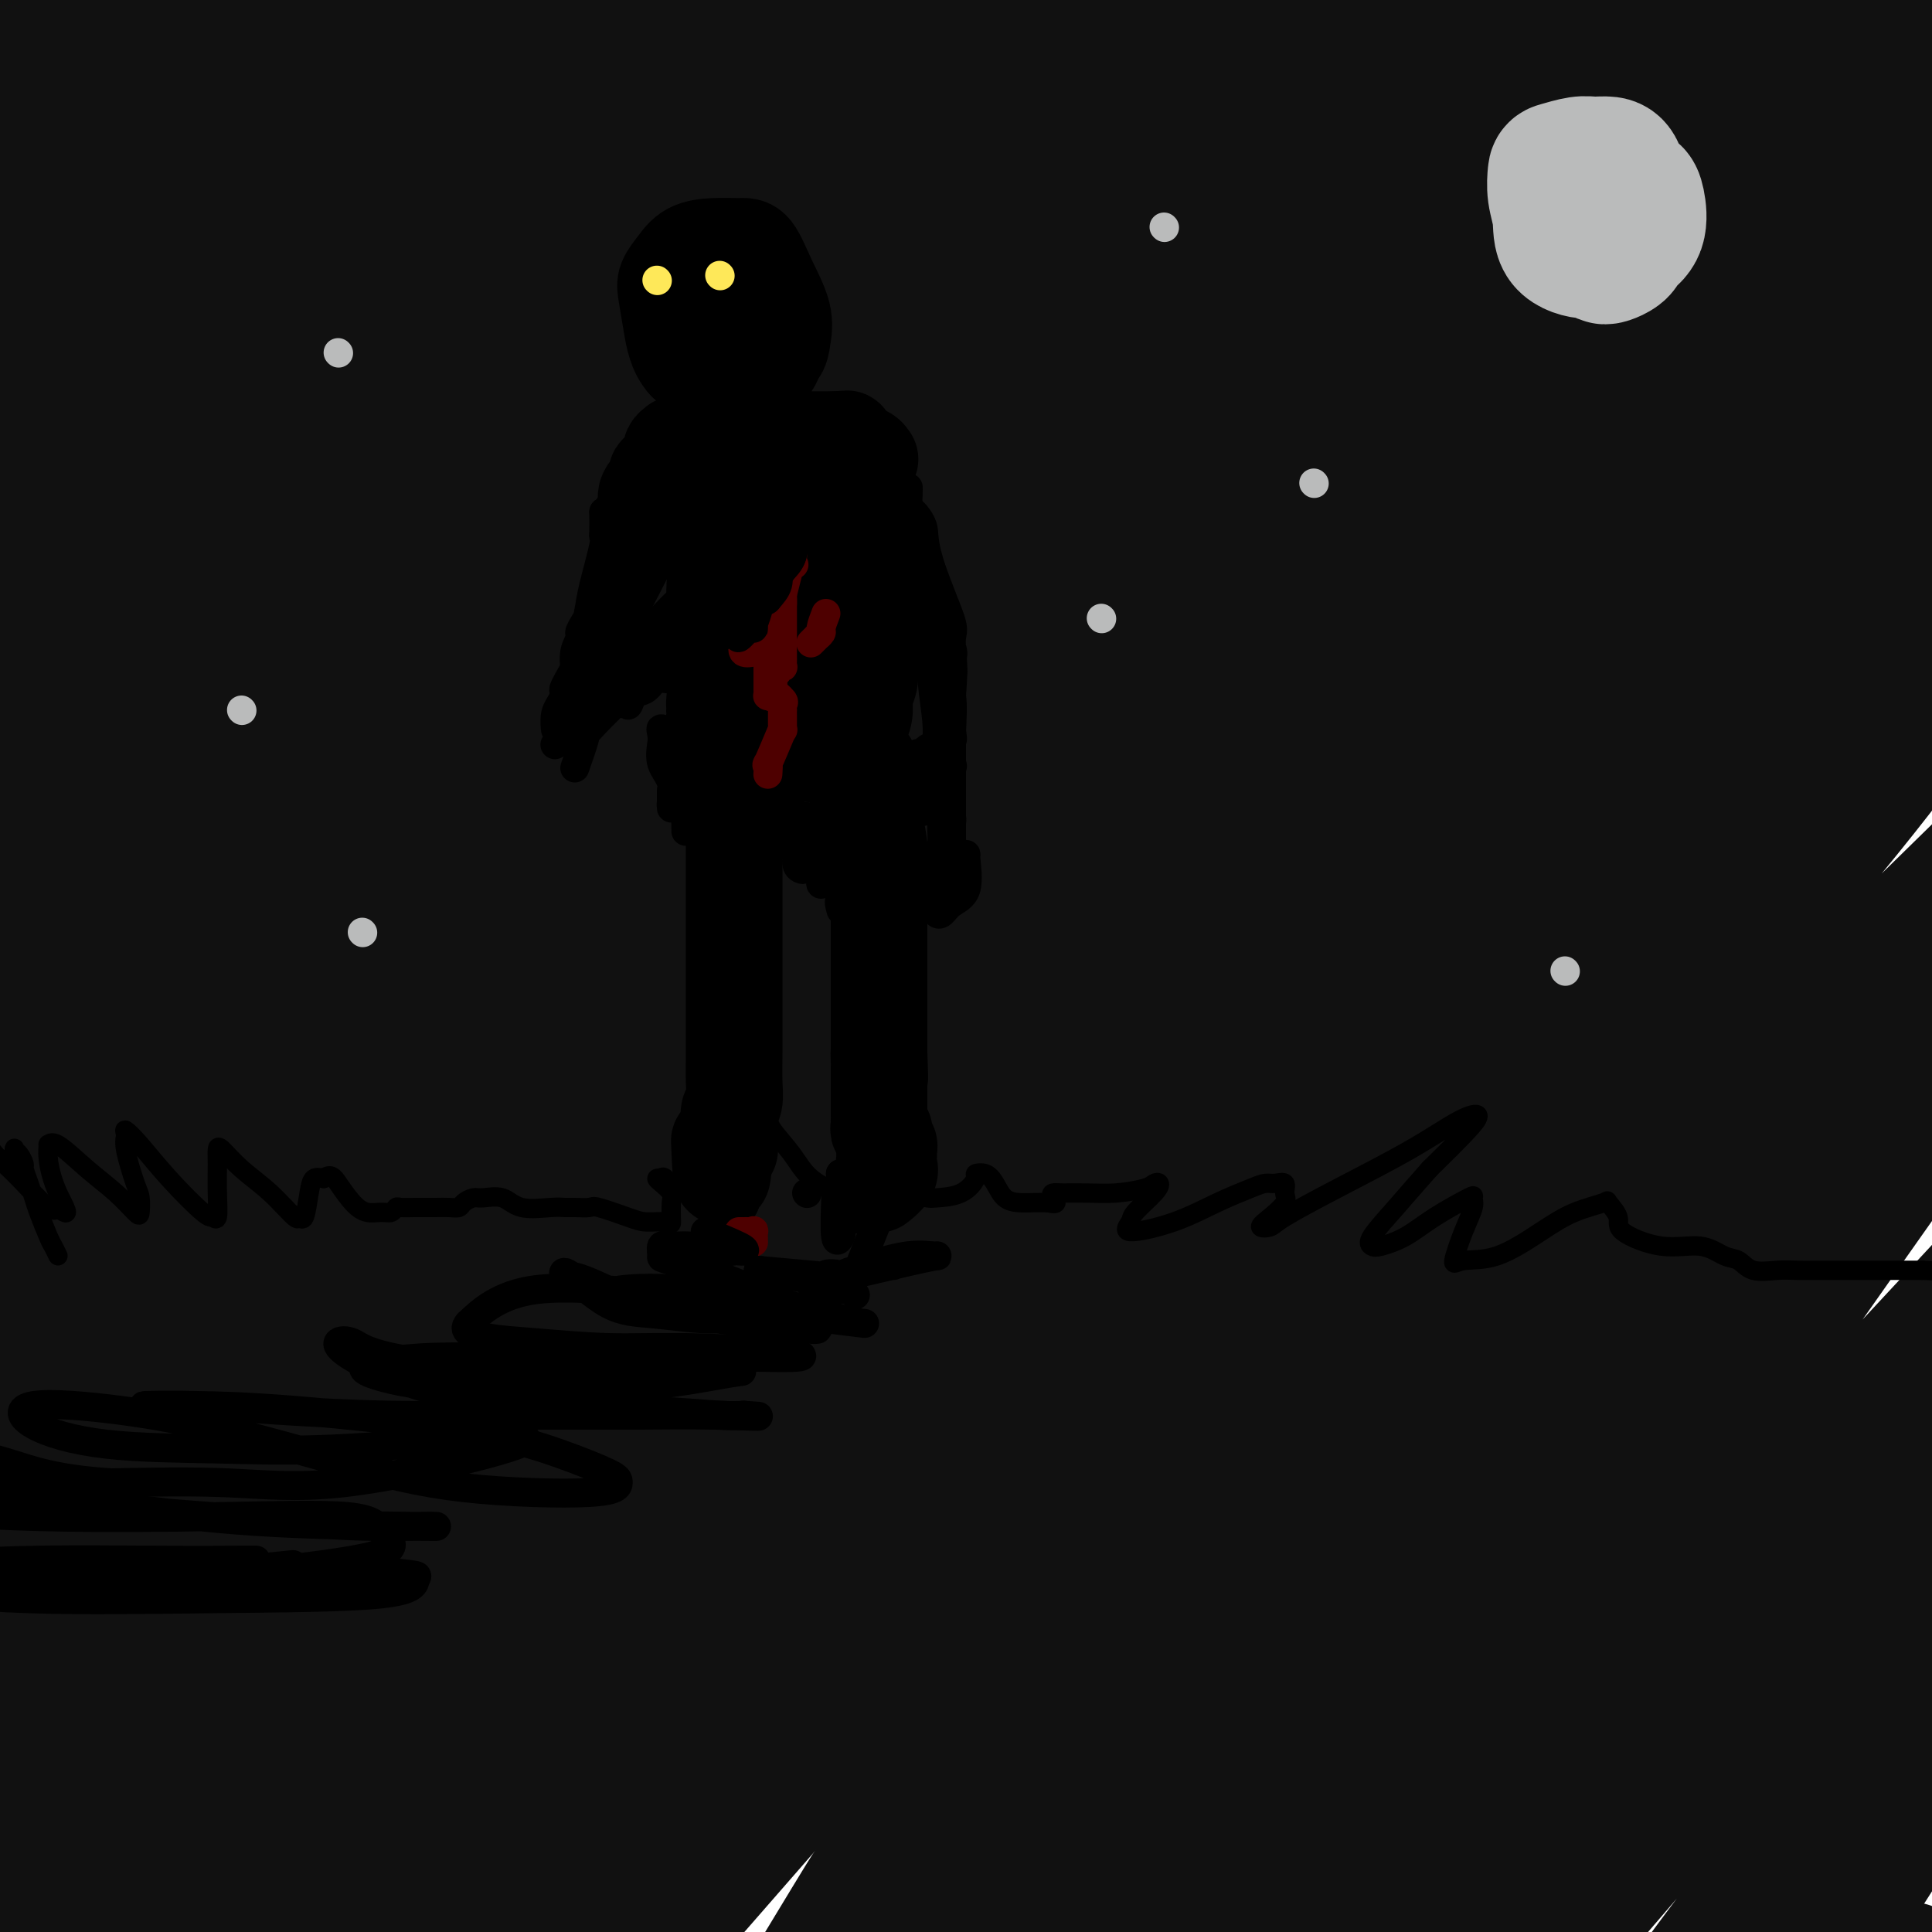<svg viewBox='0 0 400 400' version='1.1' xmlns='http://www.w3.org/2000/svg' xmlns:xlink='http://www.w3.org/1999/xlink'><g fill='none' stroke='#111111' stroke-width='28' stroke-linecap='round' stroke-linejoin='round'><path d='M16,25c-0.429,0.136 -0.858,0.272 -1,0c-0.142,-0.272 0.004,-0.953 0,-1c-0.004,-0.047 -0.159,0.540 0,0c0.159,-0.540 0.632,-2.208 1,-3c0.368,-0.792 0.630,-0.708 1,-1c0.370,-0.292 0.847,-0.960 1,-1c0.153,-0.040 -0.018,0.550 0,1c0.018,0.450 0.226,0.762 0,1c-0.226,0.238 -0.887,0.403 -1,0c-0.113,-0.403 0.322,-1.376 1,-3c0.678,-1.624 1.598,-3.901 2,-5c0.402,-1.099 0.285,-1.019 0,-1c-0.285,0.019 -0.740,-0.023 -1,0c-0.260,0.023 -0.325,0.111 -1,0c-0.675,-0.111 -1.958,-0.421 -3,0c-1.042,0.421 -1.841,1.571 -3,2c-1.159,0.429 -2.676,0.135 -4,0c-1.324,-0.135 -2.453,-0.112 -3,0c-0.547,0.112 -0.512,0.314 -1,0c-0.488,-0.314 -1.498,-1.145 -2,-2c-0.502,-0.855 -0.495,-1.734 0,-3c0.495,-1.266 1.480,-2.918 2,-4c0.520,-1.082 0.577,-1.595 1,-2c0.423,-0.405 1.211,-0.703 2,-1'/><path d='M7,2c-0.103,-0.823 -2.860,2.120 -5,4c-2.140,1.880 -3.665,2.699 -6,4c-2.335,1.301 -5.482,3.086 -7,4c-1.518,0.914 -1.406,0.958 -1,1c0.406,0.042 1.106,0.081 1,0c-0.106,-0.081 -1.018,-0.283 1,-2c2.018,-1.717 6.966,-4.948 10,-7c3.034,-2.052 4.154,-2.926 6,-4c1.846,-1.074 4.418,-2.349 6,-3c1.582,-0.651 2.175,-0.679 3,-1c0.825,-0.321 1.883,-0.935 2,0c0.117,0.935 -0.708,3.420 -2,6c-1.292,2.580 -3.050,5.253 -5,8c-1.950,2.747 -4.091,5.566 -6,8c-1.909,2.434 -3.584,4.483 -5,7c-1.416,2.517 -2.571,5.501 -3,7c-0.429,1.499 -0.131,1.514 0,1c0.131,-0.514 0.095,-1.557 2,-4c1.905,-2.443 5.752,-6.285 9,-10c3.248,-3.715 5.898,-7.304 10,-12c4.102,-4.696 9.657,-10.499 13,-14c3.343,-3.501 4.473,-4.700 4,-4c-0.473,0.700 -2.550,3.299 -5,6c-2.450,2.701 -5.272,5.503 -11,12c-5.728,6.497 -14.360,16.690 -20,24c-5.640,7.310 -8.288,11.737 -11,16c-2.712,4.263 -5.489,8.361 -7,11c-1.511,2.639 -1.755,3.820 -2,5'/><path d='M-22,65c-1.841,4.527 3.555,-0.154 9,-5c5.445,-4.846 10.937,-9.857 17,-16c6.063,-6.143 12.696,-13.419 20,-21c7.304,-7.581 15.279,-15.467 22,-22c6.721,-6.533 12.190,-11.713 16,-15c3.810,-3.287 5.963,-4.683 5,-3c-0.963,1.683 -5.041,6.443 -11,13c-5.959,6.557 -13.798,14.910 -21,23c-7.202,8.090 -13.767,15.916 -23,26c-9.233,10.084 -21.133,22.425 -28,30c-6.867,7.575 -8.701,10.383 -10,13c-1.299,2.617 -2.063,5.044 -2,6c0.063,0.956 0.954,0.441 2,0c1.046,-0.441 2.248,-0.808 13,-12c10.752,-11.192 31.055,-33.209 46,-49c14.945,-15.791 24.531,-25.355 31,-32c6.469,-6.645 9.821,-10.371 12,-13c2.179,-2.629 3.183,-4.160 3,-4c-0.183,0.160 -1.554,2.010 -5,6c-3.446,3.990 -8.966,10.119 -18,20c-9.034,9.881 -21.583,23.516 -33,36c-11.417,12.484 -21.703,23.819 -28,31c-6.297,7.181 -8.607,10.208 -12,15c-3.393,4.792 -7.870,11.348 -10,15c-2.130,3.652 -1.915,4.399 0,4c1.915,-0.399 5.529,-1.942 10,-5c4.471,-3.058 9.797,-7.629 26,-25c16.203,-17.371 43.281,-47.543 58,-64c14.719,-16.457 17.078,-19.200 20,-22c2.922,-2.800 6.406,-5.657 8,-7c1.594,-1.343 1.297,-1.171 1,-1'/><path d='M96,-13c13.818,-14.925 4.862,-5.237 -10,11c-14.862,16.237 -35.629,39.022 -51,56c-15.371,16.978 -25.346,28.150 -35,39c-9.654,10.850 -18.986,21.377 -25,29c-6.014,7.623 -8.709,12.342 -11,16c-2.291,3.658 -4.176,6.256 -5,8c-0.824,1.744 -0.585,2.635 2,1c2.585,-1.635 7.518,-5.794 17,-15c9.482,-9.206 23.513,-23.458 38,-38c14.487,-14.542 29.429,-29.373 47,-47c17.571,-17.627 37.771,-38.052 48,-48c10.229,-9.948 10.485,-9.421 12,-10c1.515,-0.579 4.288,-2.264 7,-5c2.712,-2.736 5.365,-6.523 0,1c-5.365,7.523 -18.746,26.355 -33,44c-14.254,17.645 -29.381,34.101 -44,50c-14.619,15.899 -28.730,31.240 -40,44c-11.270,12.760 -19.698,22.940 -26,31c-6.302,8.060 -10.476,13.999 -13,18c-2.524,4.001 -3.396,6.063 -5,9c-1.604,2.937 -3.939,6.748 -3,6c0.939,-0.748 5.151,-6.054 12,-14c6.849,-7.946 16.333,-18.532 40,-43c23.667,-24.468 61.517,-62.816 84,-85c22.483,-22.184 29.600,-28.202 36,-34c6.400,-5.798 12.083,-11.374 15,-14c2.917,-2.626 3.069,-2.300 3,-2c-0.069,0.300 -0.359,0.575 -2,3c-1.641,2.425 -4.634,6.999 -26,30c-21.366,23.001 -61.105,64.429 -88,92c-26.895,27.571 -40.948,41.286 -55,55'/><path d='M-15,175c-33.206,35.028 -30.719,32.598 -34,37c-3.281,4.402 -12.328,15.635 -16,21c-3.672,5.365 -1.969,4.860 -1,5c0.969,0.140 1.204,0.923 5,-3c3.796,-3.923 11.151,-12.552 32,-37c20.849,-24.448 55.190,-64.715 79,-91c23.810,-26.285 37.089,-38.590 53,-53c15.911,-14.410 34.453,-30.927 48,-42c13.547,-11.073 22.099,-16.702 27,-20c4.901,-3.298 6.151,-4.266 7,-3c0.849,1.266 1.297,4.766 -6,15c-7.297,10.234 -22.341,27.202 -42,48c-19.659,20.798 -43.934,45.426 -65,66c-21.066,20.574 -38.922,37.092 -59,59c-20.078,21.908 -42.378,49.205 -54,64c-11.622,14.795 -12.565,17.089 -14,20c-1.435,2.911 -3.361,6.441 -5,9c-1.639,2.559 -2.990,4.148 -2,4c0.990,-0.148 4.323,-2.033 10,-8c5.677,-5.967 13.698,-16.016 38,-44c24.302,-27.984 64.883,-73.905 93,-104c28.117,-30.095 43.769,-44.366 60,-60c16.231,-15.634 33.042,-32.633 48,-47c14.958,-14.367 28.062,-26.103 35,-32c6.938,-5.897 7.711,-5.956 6,-4c-1.711,1.956 -5.906,5.926 -9,9c-3.094,3.074 -5.089,5.252 -19,20c-13.911,14.748 -39.739,42.067 -64,67c-24.261,24.933 -46.955,47.482 -75,79c-28.045,31.518 -61.441,72.005 -81,97c-19.559,24.995 -25.279,34.497 -31,44'/><path d='M-51,291c-7.765,10.975 -11.679,16.414 -14,21c-2.321,4.586 -3.049,8.319 -3,10c0.049,1.681 0.875,1.311 9,-8c8.125,-9.311 23.548,-27.562 44,-53c20.452,-25.438 45.931,-58.062 72,-88c26.069,-29.938 52.727,-57.191 76,-81c23.273,-23.809 43.162,-44.176 66,-65c22.838,-20.824 48.624,-42.105 61,-52c12.376,-9.895 11.343,-8.405 13,-10c1.657,-1.595 6.003,-6.277 4,-3c-2.003,3.277 -10.357,14.512 -27,33c-16.643,18.488 -41.577,44.229 -68,71c-26.423,26.771 -54.335,54.572 -77,78c-22.665,23.428 -40.084,42.483 -56,61c-15.916,18.517 -30.328,36.497 -41,50c-10.672,13.503 -17.605,22.529 -22,29c-4.395,6.471 -6.252,10.386 -8,13c-1.748,2.614 -3.389,3.927 -1,1c2.389,-2.927 8.807,-10.093 19,-23c10.193,-12.907 24.163,-31.556 53,-65c28.837,-33.444 72.543,-81.684 102,-112c29.457,-30.316 44.666,-42.708 61,-57c16.334,-14.292 33.795,-30.483 45,-41c11.205,-10.517 16.155,-15.360 20,-19c3.845,-3.640 6.583,-6.078 9,-9c2.417,-2.922 4.511,-6.327 3,-4c-1.511,2.327 -6.629,10.386 -21,27c-14.371,16.614 -37.996,41.783 -61,66c-23.004,24.217 -45.386,47.481 -75,79c-29.614,31.519 -66.461,71.291 -91,98c-24.539,26.709 -36.769,40.354 -49,54'/><path d='M-8,292c-48.306,52.487 -31.070,35.204 -27,32c4.070,-3.204 -5.027,7.670 -10,14c-4.973,6.330 -5.823,8.116 -3,6c2.823,-2.116 9.317,-8.133 24,-24c14.683,-15.867 37.554,-41.584 63,-71c25.446,-29.416 53.468,-62.532 77,-88c23.532,-25.468 42.573,-43.287 72,-70c29.427,-26.713 69.241,-62.320 93,-84c23.759,-21.680 31.462,-29.435 38,-36c6.538,-6.565 11.909,-11.941 14,-14c2.091,-2.059 0.902,-0.801 3,-3c2.098,-2.199 7.484,-7.854 -2,1c-9.484,8.854 -33.839,32.219 -60,58c-26.161,25.781 -54.128,53.980 -82,82c-27.872,28.020 -55.649,55.862 -78,80c-22.351,24.138 -39.278,44.570 -61,72c-21.722,27.430 -48.241,61.856 -63,82c-14.759,20.144 -17.760,26.005 -21,31c-3.240,4.995 -6.720,9.122 -8,11c-1.280,1.878 -0.359,1.506 -2,3c-1.641,1.494 -5.843,4.854 13,-21c18.843,-25.854 60.732,-80.922 93,-120c32.268,-39.078 54.915,-62.167 80,-86c25.085,-23.833 52.609,-48.411 76,-69c23.391,-20.589 42.649,-37.190 65,-56c22.351,-18.810 47.793,-39.831 60,-50c12.207,-10.169 11.177,-9.487 12,-10c0.823,-0.513 3.499,-2.220 5,-4c1.501,-1.780 1.827,-3.633 -5,2c-6.827,5.633 -20.808,18.752 -41,38c-20.192,19.248 -46.596,44.624 -73,70'/><path d='M244,68c-40.971,39.341 -83.899,82.694 -114,115c-30.101,32.306 -47.374,53.565 -65,75c-17.626,21.435 -35.604,43.046 -51,62c-15.396,18.954 -28.209,35.251 -34,43c-5.791,7.749 -4.559,6.948 -5,8c-0.441,1.052 -2.556,3.955 1,1c3.556,-2.955 12.784,-11.768 30,-31c17.216,-19.232 42.420,-48.883 66,-77c23.580,-28.117 45.535,-54.699 78,-89c32.465,-34.301 75.440,-76.321 104,-104c28.560,-27.679 42.705,-41.018 58,-56c15.295,-14.982 31.739,-31.606 44,-43c12.261,-11.394 20.339,-17.559 27,-23c6.661,-5.441 11.906,-10.157 15,-13c3.094,-2.843 4.036,-3.814 3,-2c-1.036,1.814 -4.051,6.411 -16,21c-11.949,14.589 -32.833,39.169 -54,63c-21.167,23.831 -42.617,46.911 -74,82c-31.383,35.089 -72.700,82.185 -101,115c-28.300,32.815 -43.585,51.347 -62,72c-18.415,20.653 -39.962,43.426 -58,62c-18.038,18.574 -32.569,32.950 -46,46c-13.431,13.050 -25.762,24.776 -31,30c-5.238,5.224 -3.385,3.947 -3,2c0.385,-1.947 -0.700,-4.563 10,-20c10.700,-15.437 33.183,-43.694 55,-71c21.817,-27.306 42.968,-53.662 78,-92c35.032,-38.338 83.947,-88.658 118,-122c34.053,-33.342 53.245,-49.708 74,-68c20.755,-18.292 43.073,-38.512 61,-54c17.927,-15.488 31.464,-26.244 45,-37'/><path d='M397,-37c34.822,-30.110 31.878,-25.884 32,-26c0.122,-0.116 3.310,-4.573 6,-7c2.690,-2.427 4.882,-2.824 1,-1c-3.882,1.824 -13.840,5.870 -28,15c-14.160,9.130 -32.524,23.344 -69,56c-36.476,32.656 -91.064,83.754 -127,120c-35.936,36.246 -53.219,57.642 -73,83c-19.781,25.358 -42.059,54.679 -60,79c-17.941,24.321 -31.545,43.642 -50,67c-18.455,23.358 -41.762,50.752 -54,65c-12.238,14.248 -13.409,15.349 -14,16c-0.591,0.651 -0.604,0.851 -3,3c-2.396,2.149 -7.177,6.245 11,-19c18.177,-25.245 59.312,-79.833 92,-120c32.688,-40.167 56.931,-65.913 85,-93c28.069,-27.087 59.965,-55.515 90,-81c30.035,-25.485 58.210,-48.027 83,-68c24.790,-19.973 46.195,-37.376 65,-54c18.805,-16.624 35.011,-32.468 43,-40c7.989,-7.532 7.763,-6.751 9,-8c1.237,-1.249 3.939,-4.529 2,-3c-1.939,1.529 -8.520,7.867 -20,20c-11.480,12.133 -27.861,30.060 -61,66c-33.139,35.940 -83.038,89.892 -118,128c-34.962,38.108 -54.987,60.373 -78,86c-23.013,25.627 -49.015,54.615 -70,78c-20.985,23.385 -36.955,41.167 -55,61c-18.045,19.833 -38.167,41.718 -47,52c-8.833,10.282 -6.378,8.960 -7,10c-0.622,1.040 -4.321,4.440 2,-4c6.321,-8.440 22.660,-28.720 39,-49'/><path d='M23,395c16.788,-21.844 38.259,-49.955 76,-94c37.741,-44.045 91.752,-104.025 130,-143c38.248,-38.975 60.733,-56.945 86,-78c25.267,-21.055 53.315,-45.194 76,-64c22.685,-18.806 40.005,-32.278 52,-42c11.995,-9.722 18.663,-15.695 23,-19c4.337,-3.305 6.341,-3.944 7,-5c0.659,-1.056 -0.028,-2.530 -9,6c-8.972,8.530 -26.230,27.065 -46,48c-19.770,20.935 -42.053,44.271 -77,82c-34.947,37.729 -82.560,89.851 -115,126c-32.440,36.149 -49.707,56.325 -69,78c-19.293,21.675 -40.611,44.849 -59,65c-18.389,20.151 -33.850,37.278 -48,52c-14.150,14.722 -26.989,27.038 -36,36c-9.011,8.962 -14.193,14.568 -17,17c-2.807,2.432 -3.237,1.689 6,-9c9.237,-10.689 28.142,-31.323 51,-56c22.858,-24.677 49.669,-53.398 92,-96c42.331,-42.602 100.183,-99.085 137,-135c36.817,-35.915 52.598,-51.262 69,-68c16.402,-16.738 33.424,-34.867 45,-48c11.576,-13.133 17.707,-21.271 21,-26c3.293,-4.729 3.748,-6.050 5,-8c1.252,-1.950 3.302,-4.528 1,-1c-2.302,3.528 -8.957,13.164 -24,32c-15.043,18.836 -38.476,46.873 -61,73c-22.524,26.127 -44.141,50.343 -76,86c-31.859,35.657 -73.962,82.754 -102,115c-28.038,32.246 -42.011,49.642 -56,67c-13.989,17.358 -27.995,34.679 -42,52'/><path d='M63,438c-19.892,24.650 -20.621,26.774 -23,30c-2.379,3.226 -6.409,7.553 -7,8c-0.591,0.447 2.255,-2.986 14,-19c11.745,-16.014 32.388,-44.609 59,-78c26.612,-33.391 59.191,-71.577 87,-103c27.809,-31.423 50.846,-56.081 84,-88c33.154,-31.919 76.423,-71.097 100,-93c23.577,-21.903 27.460,-26.531 32,-31c4.540,-4.469 9.735,-8.777 12,-11c2.265,-2.223 1.600,-2.359 4,-5c2.400,-2.641 7.864,-7.788 -1,2c-8.864,9.788 -32.055,34.511 -55,60c-22.945,25.489 -45.645,51.745 -69,79c-23.355,27.255 -47.366,55.510 -69,80c-21.634,24.490 -40.890,45.214 -64,72c-23.110,26.786 -50.073,59.633 -64,78c-13.927,18.367 -14.817,22.253 -16,26c-1.183,3.747 -2.661,7.356 -3,9c-0.339,1.644 0.459,1.325 5,-3c4.541,-4.325 12.825,-12.656 43,-47c30.175,-34.344 82.240,-94.702 118,-134c35.760,-39.298 55.213,-57.536 76,-78c20.787,-20.464 42.906,-43.155 60,-60c17.094,-16.845 29.161,-27.843 38,-37c8.839,-9.157 14.450,-16.474 17,-20c2.550,-3.526 2.041,-3.262 2,-4c-0.041,-0.738 0.387,-2.477 -4,1c-4.387,3.477 -13.588,12.169 -29,29c-15.412,16.831 -37.034,41.801 -57,66c-19.966,24.199 -38.276,47.628 -61,77c-22.724,29.372 -49.862,64.686 -77,100'/><path d='M215,344c-28.799,37.322 -31.795,42.127 -39,54c-7.205,11.873 -18.619,30.815 -28,46c-9.381,15.185 -16.729,26.614 -20,32c-3.271,5.386 -2.466,4.729 -3,5c-0.534,0.271 -2.409,1.469 3,-6c5.409,-7.469 18.101,-23.606 37,-48c18.899,-24.394 44.006,-57.046 67,-85c22.994,-27.954 43.875,-51.211 71,-82c27.125,-30.789 60.492,-69.111 79,-92c18.508,-22.889 22.155,-30.347 26,-37c3.845,-6.653 7.888,-12.501 11,-17c3.112,-4.499 5.292,-7.648 7,-10c1.708,-2.352 2.945,-3.907 1,-1c-1.945,2.907 -7.072,10.276 -17,24c-9.928,13.724 -24.656,33.801 -41,56c-16.344,22.199 -34.304,46.518 -49,67c-14.696,20.482 -26.128,37.125 -46,64c-19.872,26.875 -48.183,63.980 -66,88c-17.817,24.020 -25.140,34.955 -32,45c-6.860,10.045 -13.259,19.199 -17,25c-3.741,5.801 -4.825,8.250 -6,9c-1.175,0.750 -2.441,-0.200 3,-9c5.441,-8.800 17.589,-25.451 35,-48c17.411,-22.549 40.086,-50.995 63,-78c22.914,-27.005 46.067,-52.567 67,-75c20.933,-22.433 39.646,-41.736 60,-62c20.354,-20.264 42.349,-41.488 53,-52c10.651,-10.512 9.958,-10.313 10,-10c0.042,0.313 0.819,0.738 3,-1c2.181,-1.738 5.766,-5.639 -6,9c-11.766,14.639 -38.883,47.820 -66,81'/><path d='M375,236c-22.180,27.713 -41.630,51.995 -60,74c-18.370,22.005 -35.660,41.732 -52,62c-16.340,20.268 -31.729,41.078 -44,58c-12.271,16.922 -21.424,29.958 -28,40c-6.576,10.042 -10.576,17.092 -13,21c-2.424,3.908 -3.271,4.674 -1,2c2.271,-2.674 7.661,-8.788 17,-21c9.339,-12.212 22.628,-30.521 49,-65c26.372,-34.479 65.829,-85.126 92,-117c26.171,-31.874 39.058,-44.973 51,-58c11.942,-13.027 22.938,-25.982 30,-34c7.062,-8.018 10.189,-11.099 13,-14c2.811,-2.901 5.305,-5.621 6,-6c0.695,-0.379 -0.411,1.585 -7,11c-6.589,9.415 -18.662,26.283 -34,48c-15.338,21.717 -33.943,48.283 -50,71c-16.057,22.717 -29.568,41.587 -47,67c-17.432,25.413 -38.786,57.371 -50,74c-11.214,16.629 -12.289,17.930 -14,21c-1.711,3.070 -4.057,7.908 -5,10c-0.943,2.092 -0.484,1.437 -2,3c-1.516,1.563 -5.009,5.344 8,-11c13.009,-16.344 42.518,-52.813 66,-81c23.482,-28.187 40.937,-48.093 58,-67c17.063,-18.907 33.733,-36.814 46,-50c12.267,-13.186 20.132,-21.650 25,-27c4.868,-5.350 6.738,-7.585 6,-6c-0.738,1.585 -4.084,6.992 -14,19c-9.916,12.008 -26.400,30.618 -43,50c-16.600,19.382 -33.314,39.538 -47,57c-13.686,17.462 -24.343,32.231 -35,47'/><path d='M296,414c-27.909,36.311 -28.180,40.589 -30,45c-1.820,4.411 -5.189,8.956 -6,11c-0.811,2.044 0.936,1.586 0,4c-0.936,2.414 -4.554,7.698 6,-5c10.554,-12.698 35.281,-43.380 56,-68c20.719,-24.620 37.432,-43.178 53,-59c15.568,-15.822 29.992,-28.909 40,-38c10.008,-9.091 15.602,-14.184 20,-18c4.398,-3.816 7.601,-6.353 8,-4c0.399,2.353 -2.007,9.595 -10,22c-7.993,12.405 -21.573,29.972 -35,47c-13.427,17.028 -26.699,33.518 -37,47c-10.301,13.482 -17.629,23.955 -24,33c-6.371,9.045 -11.786,16.662 -14,21c-2.214,4.338 -1.228,5.397 -1,6c0.228,0.603 -0.302,0.750 4,-5c4.302,-5.750 13.436,-17.397 23,-30c9.564,-12.603 19.558,-26.163 28,-37c8.442,-10.837 15.331,-18.951 19,-23c3.669,-4.049 4.119,-4.032 5,-5c0.881,-0.968 2.194,-2.921 1,0c-1.194,2.921 -4.896,10.715 -9,18c-4.104,7.285 -8.610,14.062 -16,25c-7.390,10.938 -17.663,26.038 -24,36c-6.337,9.962 -8.736,14.785 -10,18c-1.264,3.215 -1.392,4.821 -1,6c0.392,1.179 1.304,1.932 7,-4c5.696,-5.932 16.176,-18.549 23,-27c6.824,-8.451 9.991,-12.737 13,-16c3.009,-3.263 5.860,-5.504 7,-6c1.140,-0.496 0.570,0.752 0,2'/><path d='M392,410c7.335,-6.573 0.673,2.494 -3,11c-3.673,8.506 -4.357,16.450 -4,21c0.357,4.550 1.754,5.704 5,6c3.246,0.296 8.341,-0.267 13,-3c4.659,-2.733 8.882,-7.634 12,-12c3.118,-4.366 5.129,-8.195 5,-10c-0.129,-1.805 -2.399,-1.586 -5,0c-2.601,1.586 -5.532,4.538 -8,8c-2.468,3.462 -4.472,7.432 -6,11c-1.528,3.568 -2.579,6.734 -3,8c-0.421,1.266 -0.210,0.633 0,0'/></g>
<g fill='none' stroke='#000000' stroke-width='4' stroke-linecap='round' stroke-linejoin='round'><path d='M12,260c-0.364,-0.751 -0.727,-1.502 -1,-2c-0.273,-0.498 -0.455,-0.743 -1,-2c-0.545,-1.257 -1.452,-3.526 -2,-5c-0.548,-1.474 -0.738,-2.153 -1,-3c-0.262,-0.847 -0.596,-1.862 -1,-3c-0.404,-1.138 -0.878,-2.398 -1,-3c-0.122,-0.602 0.109,-0.546 0,-1c-0.109,-0.454 -0.557,-1.419 -1,-2c-0.443,-0.581 -0.879,-0.780 -1,-1c-0.121,-0.220 0.073,-0.462 0,0c-0.073,0.462 -0.415,1.627 -1,2c-0.585,0.373 -1.414,-0.048 -2,0c-0.586,0.048 -0.931,0.564 -2,-1c-1.069,-1.564 -2.863,-5.207 -4,-7c-1.137,-1.793 -1.617,-1.737 -2,-2c-0.383,-0.263 -0.667,-0.846 -1,-1c-0.333,-0.154 -0.713,0.121 0,1c0.713,0.879 2.521,2.361 4,4c1.479,1.639 2.631,3.434 4,5c1.369,1.566 2.955,2.904 5,5c2.045,2.096 4.551,4.949 6,6c1.449,1.051 1.843,0.300 2,0c0.157,-0.300 0.079,-0.150 0,0'/><path d='M12,250c3.216,2.789 1.257,-0.237 0,-3c-1.257,-2.763 -1.811,-5.261 -2,-7c-0.189,-1.739 -0.011,-2.717 0,-3c0.011,-0.283 -0.144,0.131 0,0c0.144,-0.131 0.589,-0.807 2,0c1.411,0.807 3.790,3.096 6,5c2.210,1.904 4.251,3.423 6,5c1.749,1.577 3.207,3.212 4,4c0.793,0.788 0.921,0.731 1,0c0.079,-0.731 0.110,-2.135 0,-3c-0.110,-0.865 -0.362,-1.192 -1,-3c-0.638,-1.808 -1.661,-5.095 -2,-7c-0.339,-1.905 0.007,-2.426 0,-3c-0.007,-0.574 -0.367,-1.202 0,-1c0.367,0.202 1.461,1.235 3,3c1.539,1.765 3.523,4.263 6,7c2.477,2.737 5.449,5.712 7,7c1.551,1.288 1.683,0.888 2,1c0.317,0.112 0.818,0.735 1,0c0.182,-0.735 0.045,-2.826 0,-5c-0.045,-2.174 0.002,-4.429 0,-6c-0.002,-1.571 -0.053,-2.458 0,-3c0.053,-0.542 0.210,-0.739 1,0c0.790,0.739 2.215,2.412 4,4c1.785,1.588 3.932,3.089 6,5c2.068,1.911 4.059,4.232 5,5c0.941,0.768 0.832,-0.015 1,0c0.168,0.015 0.612,0.829 1,0c0.388,-0.829 0.720,-3.300 1,-5c0.280,-1.700 0.509,-2.629 1,-3c0.491,-0.371 1.246,-0.186 2,0'/><path d='M67,244c1.463,-1.221 2.122,-0.274 3,1c0.878,1.274 1.976,2.873 3,4c1.024,1.127 1.975,1.780 3,2c1.025,0.220 2.125,0.006 3,0c0.875,-0.006 1.525,0.195 2,0c0.475,-0.195 0.774,-0.784 1,-1c0.226,-0.216 0.379,-0.057 1,0c0.621,0.057 1.709,0.013 3,0c1.291,-0.013 2.783,0.007 4,0c1.217,-0.007 2.159,-0.040 3,0c0.841,0.040 1.583,0.152 2,0c0.417,-0.152 0.510,-0.569 1,-1c0.490,-0.431 1.377,-0.876 2,-1c0.623,-0.124 0.982,0.072 2,0c1.018,-0.072 2.694,-0.412 4,0c1.306,0.412 2.241,1.575 4,2c1.759,0.425 4.340,0.112 6,0c1.660,-0.112 2.398,-0.024 3,0c0.602,0.024 1.069,-0.018 2,0c0.931,0.018 2.326,0.095 3,0c0.674,-0.095 0.625,-0.362 2,0c1.375,0.362 4.172,1.351 6,2c1.828,0.649 2.688,0.956 4,1c1.312,0.044 3.077,-0.177 4,0c0.923,0.177 1.003,0.751 1,0c-0.003,-0.751 -0.089,-2.828 0,-4c0.089,-1.172 0.354,-1.438 0,-2c-0.354,-0.562 -1.326,-1.421 -2,-2c-0.674,-0.579 -1.050,-0.880 -1,-1c0.050,-0.120 0.525,-0.060 1,0'/><path d='M137,244c0.259,-1.037 1.406,0.872 3,2c1.594,1.128 3.635,1.475 5,2c1.365,0.525 2.053,1.228 3,2c0.947,0.772 2.152,1.615 3,2c0.848,0.385 1.340,0.314 2,0c0.660,-0.314 1.487,-0.870 2,-2c0.513,-1.130 0.712,-2.835 1,-5c0.288,-2.165 0.664,-4.790 1,-7c0.336,-2.210 0.632,-4.006 1,-5c0.368,-0.994 0.808,-1.187 1,-1c0.192,0.187 0.134,0.753 1,2c0.866,1.247 2.654,3.173 4,5c1.346,1.827 2.248,3.554 4,5c1.752,1.446 4.354,2.612 6,3c1.646,0.388 2.336,-0.003 3,0c0.664,0.003 1.303,0.400 2,0c0.697,-0.400 1.451,-1.596 2,-2c0.549,-0.404 0.893,-0.017 2,0c1.107,0.017 2.978,-0.336 4,0c1.022,0.336 1.196,1.362 2,2c0.804,0.638 2.238,0.889 3,1c0.762,0.111 0.851,0.081 2,0c1.149,-0.081 3.358,-0.213 5,-1c1.642,-0.787 2.718,-2.229 3,-3c0.282,-0.771 -0.231,-0.872 0,-1c0.231,-0.128 1.205,-0.283 2,0c0.795,0.283 1.409,1.004 2,2c0.591,0.996 1.158,2.267 2,3c0.842,0.733 1.957,0.928 3,1c1.043,0.072 2.012,0.021 3,0c0.988,-0.021 1.994,-0.010 3,0'/><path d='M217,249c2.563,0.608 1.471,-0.372 1,-1c-0.471,-0.628 -0.319,-0.903 0,-1c0.319,-0.097 0.806,-0.015 2,0c1.194,0.015 3.094,-0.035 5,0c1.906,0.035 3.817,0.157 6,0c2.183,-0.157 4.637,-0.592 6,-1c1.363,-0.408 1.635,-0.787 2,-1c0.365,-0.213 0.823,-0.259 1,0c0.177,0.259 0.074,0.821 -1,2c-1.074,1.179 -3.119,2.973 -4,4c-0.881,1.027 -0.598,1.288 -1,2c-0.402,0.712 -1.489,1.875 0,2c1.489,0.125 5.553,-0.789 9,-2c3.447,-1.211 6.276,-2.718 9,-4c2.724,-1.282 5.342,-2.337 7,-3c1.658,-0.663 2.356,-0.933 3,-1c0.644,-0.067 1.236,0.068 2,0c0.764,-0.068 1.702,-0.340 2,0c0.298,0.340 -0.043,1.293 0,2c0.043,0.707 0.470,1.167 0,2c-0.470,0.833 -1.838,2.039 -3,3c-1.162,0.961 -2.117,1.676 -2,2c0.117,0.324 1.307,0.255 2,0c0.693,-0.255 0.888,-0.698 3,-2c2.112,-1.302 6.139,-3.464 11,-6c4.861,-2.536 10.554,-5.448 15,-8c4.446,-2.552 7.645,-4.746 10,-6c2.355,-1.254 3.865,-1.568 4,-1c0.135,0.568 -1.104,2.020 -3,4c-1.896,1.980 -4.448,4.490 -7,7'/><path d='M296,242c-2.833,3.181 -4.916,5.632 -7,8c-2.084,2.368 -4.168,4.651 -5,6c-0.832,1.349 -0.411,1.762 0,2c0.411,0.238 0.814,0.301 2,0c1.186,-0.301 3.156,-0.966 5,-2c1.844,-1.034 3.560,-2.436 6,-4c2.440,-1.564 5.602,-3.290 7,-4c1.398,-0.710 1.032,-0.404 1,0c-0.032,0.404 0.269,0.907 0,2c-0.269,1.093 -1.109,2.775 -2,5c-0.891,2.225 -1.834,4.993 -2,6c-0.166,1.007 0.443,0.253 2,0c1.557,-0.253 4.061,-0.003 7,-1c2.939,-0.997 6.312,-3.239 9,-5c2.688,-1.761 4.690,-3.042 7,-4c2.310,-0.958 4.930,-1.594 6,-2c1.070,-0.406 0.592,-0.584 1,0c0.408,0.584 1.701,1.929 2,3c0.299,1.071 -0.398,1.868 1,3c1.398,1.132 4.889,2.598 8,3c3.111,0.402 5.840,-0.260 8,0c2.160,0.260 3.750,1.443 5,2c1.250,0.557 2.161,0.489 3,1c0.839,0.511 1.606,1.601 3,2c1.394,0.399 3.414,0.107 5,0c1.586,-0.107 2.739,-0.029 4,0c1.261,0.029 2.631,0.008 4,0c1.369,-0.008 2.738,-0.002 5,0c2.262,0.002 5.417,0.001 8,0c2.583,-0.001 4.595,-0.000 6,0c1.405,0.000 2.202,0.000 3,0'/><path d='M398,263c6.106,0.191 3.871,0.667 4,1c0.129,0.333 2.622,0.522 5,1c2.378,0.478 4.640,1.244 6,1c1.360,-0.244 1.817,-1.498 2,-2c0.183,-0.502 0.091,-0.251 0,0'/></g>
<g fill='none' stroke='#000000' stroke-width='20' stroke-linecap='round' stroke-linejoin='round'><path d='M151,69c-0.420,-1.185 -0.839,-2.370 -1,-3c-0.161,-0.630 -0.063,-0.706 0,-1c0.063,-0.294 0.090,-0.807 0,-1c-0.090,-0.193 -0.297,-0.067 0,0c0.297,0.067 1.097,0.076 2,0c0.903,-0.076 1.907,-0.235 3,0c1.093,0.235 2.274,0.865 3,2c0.726,1.135 0.997,2.775 1,4c0.003,1.225 -0.261,2.034 0,3c0.261,0.966 1.047,2.091 0,3c-1.047,0.909 -3.926,1.604 -6,2c-2.074,0.396 -3.342,0.492 -5,0c-1.658,-0.492 -3.707,-1.573 -5,-3c-1.293,-1.427 -1.829,-3.199 -2,-5c-0.171,-1.801 0.024,-3.632 0,-6c-0.024,-2.368 -0.266,-5.272 0,-7c0.266,-1.728 1.039,-2.281 2,-3c0.961,-0.719 2.110,-1.605 3,-2c0.890,-0.395 1.520,-0.301 3,0c1.480,0.301 3.811,0.807 5,2c1.189,1.193 1.236,3.072 2,5c0.764,1.928 2.246,3.904 3,6c0.754,2.096 0.779,4.311 1,6c0.221,1.689 0.639,2.850 0,4c-0.639,1.150 -2.336,2.288 -4,3c-1.664,0.712 -3.294,1.000 -5,1c-1.706,0.000 -3.487,-0.286 -5,-1c-1.513,-0.714 -2.756,-1.857 -4,-3'/><path d='M142,75c-2.018,-2.106 -2.561,-5.369 -3,-8c-0.439,-2.631 -0.772,-4.628 -1,-6c-0.228,-1.372 -0.350,-2.119 0,-3c0.350,-0.881 1.171,-1.897 2,-3c0.829,-1.103 1.666,-2.293 3,-3c1.334,-0.707 3.163,-0.931 5,-1c1.837,-0.069 3.680,0.019 5,0c1.320,-0.019 2.118,-0.143 3,1c0.882,1.143 1.849,3.553 3,6c1.151,2.447 2.486,4.932 3,7c0.514,2.068 0.205,3.718 0,5c-0.205,1.282 -0.307,2.196 -1,3c-0.693,0.804 -1.976,1.497 -3,2c-1.024,0.503 -1.790,0.815 -3,1c-1.210,0.185 -2.864,0.242 -4,0c-1.136,-0.242 -1.753,-0.783 -2,-1c-0.247,-0.217 -0.123,-0.108 0,0'/><path d='M140,92c-0.419,0.325 -0.838,0.649 -1,1c-0.162,0.351 -0.067,0.728 0,1c0.067,0.272 0.106,0.440 0,1c-0.106,0.560 -0.357,1.511 -1,2c-0.643,0.489 -1.676,0.514 -2,1c-0.324,0.486 0.063,1.432 0,2c-0.063,0.568 -0.575,0.760 -1,1c-0.425,0.240 -0.762,0.530 -1,1c-0.238,0.470 -0.376,1.120 0,1c0.376,-0.120 1.267,-1.010 2,-2c0.733,-0.990 1.309,-2.079 2,-3c0.691,-0.921 1.498,-1.672 2,-2c0.502,-0.328 0.700,-0.231 2,-1c1.300,-0.769 3.701,-2.402 5,-3c1.299,-0.598 1.496,-0.160 2,0c0.504,0.160 1.317,0.044 2,0c0.683,-0.044 1.237,-0.016 2,0c0.763,0.016 1.735,0.018 3,0c1.265,-0.018 2.824,-0.057 4,0c1.176,0.057 1.968,0.212 3,0c1.032,-0.212 2.304,-0.789 3,-1c0.696,-0.211 0.816,-0.057 1,0c0.184,0.057 0.430,0.015 1,0c0.570,-0.015 1.462,-0.004 2,0c0.538,0.004 0.722,0.001 1,0c0.278,-0.001 0.651,-0.000 1,0c0.349,0.000 0.675,0.000 1,0'/><path d='M173,91c4.192,-0.202 1.673,-0.208 1,0c-0.673,0.208 0.500,0.630 1,1c0.500,0.370 0.326,0.688 1,1c0.674,0.312 2.195,0.620 3,1c0.805,0.380 0.892,0.834 1,1c0.108,0.166 0.236,0.044 0,0c-0.236,-0.044 -0.837,-0.012 -1,0c-0.163,0.012 0.113,0.003 0,0c-0.113,-0.003 -0.614,-0.001 -1,0c-0.386,0.001 -0.658,0.000 -2,0c-1.342,-0.000 -3.756,-0.000 -5,0c-1.244,0.000 -1.319,0.000 -2,0c-0.681,-0.000 -1.969,-0.000 -3,0c-1.031,0.000 -1.805,0.000 -3,0c-1.195,-0.000 -2.810,0.000 -4,0c-1.190,-0.000 -1.954,-0.000 -3,0c-1.046,0.000 -2.374,0.000 -3,0c-0.626,-0.000 -0.549,-0.000 -1,0c-0.451,0.000 -1.430,0.000 -2,0c-0.570,-0.000 -0.731,-0.001 -1,0c-0.269,0.001 -0.647,0.003 -1,0c-0.353,-0.003 -0.682,-0.011 -1,0c-0.318,0.011 -0.624,0.041 -1,0c-0.376,-0.041 -0.822,-0.155 -1,0c-0.178,0.155 -0.089,0.577 0,1'/><path d='M145,96c-5.262,0.551 -1.416,0.928 0,1c1.416,0.072 0.404,-0.161 0,1c-0.404,1.161 -0.199,3.716 0,6c0.199,2.284 0.393,4.295 1,6c0.607,1.705 1.626,3.102 2,5c0.374,1.898 0.104,4.297 0,6c-0.104,1.703 -0.042,2.709 0,3c0.042,0.291 0.064,-0.135 0,0c-0.064,0.135 -0.213,0.830 0,1c0.213,0.170 0.790,-0.184 1,-1c0.210,-0.816 0.055,-2.093 0,-3c-0.055,-0.907 -0.008,-1.443 0,-3c0.008,-1.557 -0.023,-4.135 0,-6c0.023,-1.865 0.099,-3.016 0,-5c-0.099,-1.984 -0.374,-4.800 -1,-6c-0.626,-1.200 -1.602,-0.783 -2,-1c-0.398,-0.217 -0.217,-1.069 0,-1c0.217,0.069 0.470,1.057 1,2c0.530,0.943 1.337,1.841 2,3c0.663,1.159 1.183,2.579 2,4c0.817,1.421 1.931,2.844 3,5c1.069,2.156 2.092,5.045 3,7c0.908,1.955 1.700,2.974 2,4c0.300,1.026 0.106,2.058 0,3c-0.106,0.942 -0.125,1.794 0,2c0.125,0.206 0.394,-0.233 0,-1c-0.394,-0.767 -1.452,-1.860 -2,-4c-0.548,-2.140 -0.585,-5.326 -1,-8c-0.415,-2.674 -1.207,-4.837 -2,-7'/><path d='M154,109c-1.013,-3.897 -1.044,-4.638 -1,-6c0.044,-1.362 0.165,-3.345 0,-4c-0.165,-0.655 -0.615,0.017 0,1c0.615,0.983 2.294,2.277 4,4c1.706,1.723 3.438,3.876 5,7c1.562,3.124 2.956,7.219 4,10c1.044,2.781 1.740,4.247 2,6c0.260,1.753 0.084,3.792 0,5c-0.084,1.208 -0.075,1.585 0,2c0.075,0.415 0.216,0.868 0,1c-0.216,0.132 -0.790,-0.058 -1,-1c-0.210,-0.942 -0.056,-2.634 0,-5c0.056,-2.366 0.014,-5.404 0,-8c-0.014,-2.596 -0.001,-4.751 0,-7c0.001,-2.249 -0.012,-4.593 0,-7c0.012,-2.407 0.047,-4.876 0,-6c-0.047,-1.124 -0.178,-0.904 0,-1c0.178,-0.096 0.664,-0.508 1,0c0.336,0.508 0.521,1.934 1,4c0.479,2.066 1.253,4.771 2,7c0.747,2.229 1.468,3.984 2,6c0.532,2.016 0.875,4.295 1,6c0.125,1.705 0.034,2.838 0,5c-0.034,2.162 -0.009,5.353 0,7c0.009,1.647 0.002,1.751 0,2c-0.002,0.249 -0.001,0.644 0,1c0.001,0.356 0.000,0.673 0,0c-0.000,-0.673 -0.000,-2.335 0,-3c0.000,-0.665 0.000,-0.332 0,0'/><path d='M175,98c0.027,-0.313 0.053,-0.627 0,0c-0.053,0.627 -0.187,2.194 0,3c0.187,0.806 0.695,0.850 1,3c0.305,2.150 0.407,6.405 1,9c0.593,2.595 1.675,3.530 2,5c0.325,1.470 -0.108,3.475 0,5c0.108,1.525 0.757,2.572 1,4c0.243,1.428 0.080,3.239 0,5c-0.080,1.761 -0.076,3.472 0,5c0.076,1.528 0.223,2.872 0,4c-0.223,1.128 -0.816,2.039 -1,3c-0.184,0.961 0.042,1.970 0,3c-0.042,1.030 -0.351,2.080 -1,3c-0.649,0.920 -1.636,1.709 -2,2c-0.364,0.291 -0.104,0.083 0,0c0.104,-0.083 0.052,-0.042 0,0'/><path d='M176,105c-0.000,-0.506 -0.000,-1.012 0,-1c0.000,0.012 0.001,0.543 0,1c-0.001,0.457 -0.002,0.839 0,2c0.002,1.161 0.009,3.102 0,5c-0.009,1.898 -0.033,3.753 0,6c0.033,2.247 0.124,4.886 0,7c-0.124,2.114 -0.464,3.702 -1,7c-0.536,3.298 -1.267,8.307 -2,11c-0.733,2.693 -1.466,3.071 -2,4c-0.534,0.929 -0.867,2.408 -1,3c-0.133,0.592 -0.067,0.296 0,0'/><path d='M151,114c-0.087,1.501 -0.173,3.002 0,4c0.173,0.998 0.607,1.494 1,3c0.393,1.506 0.746,4.022 1,6c0.254,1.978 0.408,3.420 1,5c0.592,1.580 1.623,3.300 2,5c0.377,1.700 0.102,3.381 0,4c-0.102,0.619 -0.029,0.177 0,0c0.029,-0.177 0.015,-0.088 0,0'/><path d='M155,121c0.000,2.254 0.000,4.508 0,6c-0.000,1.492 -0.001,2.221 0,3c0.001,0.779 0.004,1.608 0,3c-0.004,1.392 -0.016,3.346 0,5c0.016,1.654 0.059,3.008 0,4c-0.059,0.992 -0.218,1.622 0,2c0.218,0.378 0.815,0.503 1,0c0.185,-0.503 -0.041,-1.633 0,-3c0.041,-1.367 0.351,-2.970 1,-4c0.649,-1.030 1.638,-1.488 2,-2c0.362,-0.512 0.097,-1.077 0,-1c-0.097,0.077 -0.026,0.798 0,2c0.026,1.202 0.007,2.887 0,5c-0.007,2.113 -0.002,4.655 0,6c0.002,1.345 0.002,1.494 0,2c-0.002,0.506 -0.007,1.369 0,1c0.007,-0.369 0.026,-1.971 0,-3c-0.026,-1.029 -0.098,-1.485 0,-3c0.098,-1.515 0.366,-4.087 1,-6c0.634,-1.913 1.634,-3.165 2,-4c0.366,-0.835 0.098,-1.254 0,-1c-0.098,0.254 -0.026,1.179 0,2c0.026,0.821 0.006,1.537 0,3c-0.006,1.463 0.002,3.672 0,5c-0.002,1.328 -0.014,1.776 0,2c0.014,0.224 0.055,0.225 0,0c-0.055,-0.225 -0.207,-0.676 0,-1c0.207,-0.324 0.773,-0.521 1,-1c0.227,-0.479 0.113,-1.239 0,-2'/><path d='M163,141c0.155,1.229 0.043,0.802 0,1c-0.043,0.198 -0.016,1.020 0,2c0.016,0.980 0.020,2.119 0,3c-0.020,0.881 -0.065,1.504 0,2c0.065,0.496 0.239,0.864 0,1c-0.239,0.136 -0.889,0.040 -1,0c-0.111,-0.040 0.319,-0.023 0,0c-0.319,0.023 -1.387,0.051 -2,0c-0.613,-0.051 -0.770,-0.183 -1,0c-0.230,0.183 -0.534,0.680 0,1c0.534,0.320 1.907,0.464 3,1c1.093,0.536 1.906,1.464 3,2c1.094,0.536 2.469,0.680 3,1c0.531,0.320 0.217,0.815 0,1c-0.217,0.185 -0.339,0.061 -1,0c-0.661,-0.061 -1.862,-0.059 -3,0c-1.138,0.059 -2.214,0.177 -3,0c-0.786,-0.177 -1.282,-0.647 -2,-1c-0.718,-0.353 -1.656,-0.589 -2,0c-0.344,0.589 -0.092,2.004 0,3c0.092,0.996 0.025,1.574 0,2c-0.025,0.426 -0.007,0.702 0,1c0.007,0.298 0.002,0.619 0,1c-0.002,0.381 -0.001,0.823 0,1c0.001,0.177 0.000,0.088 0,0'/><path d='M152,168c-0.000,-0.732 -0.000,-1.464 0,-1c0.000,0.464 0.000,2.123 0,3c-0.000,0.877 -0.000,0.972 0,3c0.000,2.028 0.000,5.990 0,9c-0.000,3.010 -0.000,5.067 0,8c0.000,2.933 0.001,6.743 0,10c-0.001,3.257 -0.004,5.960 0,9c0.004,3.040 0.015,6.415 0,9c-0.015,2.585 -0.057,4.380 0,6c0.057,1.620 0.211,3.064 0,4c-0.211,0.936 -0.789,1.365 -1,2c-0.211,0.635 -0.057,1.476 0,2c0.057,0.524 0.015,0.732 0,1c-0.015,0.268 -0.004,0.596 0,1c0.004,0.404 0.001,0.882 0,1c-0.001,0.118 0.001,-0.126 0,0c-0.001,0.126 -0.003,0.622 0,1c0.003,0.378 0.011,0.637 0,1c-0.011,0.363 -0.041,0.828 0,1c0.041,0.172 0.155,0.049 0,0c-0.155,-0.049 -0.577,-0.025 -1,0'/><path d='M150,238c-0.533,10.889 -0.867,3.111 -1,0c-0.133,-3.111 -0.067,-1.556 0,0'/><path d='M180,158c0.425,0.833 0.850,1.665 1,2c0.150,0.335 0.026,0.172 0,1c-0.026,0.828 0.046,2.647 0,4c-0.046,1.353 -0.208,2.239 0,4c0.208,1.761 0.788,4.397 1,6c0.212,1.603 0.057,2.173 0,3c-0.057,0.827 -0.015,1.912 0,3c0.015,1.088 0.004,2.180 0,3c-0.004,0.820 -0.001,1.369 0,2c0.001,0.631 0.000,1.345 0,2c-0.000,0.655 -0.000,1.249 0,2c0.000,0.751 0.000,1.657 0,2c-0.000,0.343 -0.000,0.122 0,1c0.000,0.878 0.000,2.854 0,4c-0.000,1.146 -0.000,1.463 0,2c0.000,0.537 0.000,1.295 0,2c-0.000,0.705 -0.000,1.358 0,2c0.000,0.642 0.000,1.274 0,2c-0.000,0.726 -0.000,1.546 0,2c0.000,0.454 0.000,0.542 0,1c-0.000,0.458 -0.000,1.285 0,2c0.000,0.715 0.000,1.318 0,2c-0.000,0.682 -0.000,1.444 0,2c0.000,0.556 0.000,0.906 0,1c-0.000,0.094 -0.000,-0.068 0,0c0.000,0.068 0.000,0.364 0,1c-0.000,0.636 -0.000,1.610 0,2c0.000,0.390 0.000,0.195 0,0'/><path d='M182,218c0.309,9.452 0.083,3.080 0,1c-0.083,-2.080 -0.022,0.130 0,1c0.022,0.870 0.006,0.398 0,1c-0.006,0.602 -0.002,2.278 0,3c0.002,0.722 0.000,0.490 0,1c-0.000,0.510 -0.000,1.761 0,2c0.000,0.239 0.000,-0.535 0,0c-0.000,0.535 -0.000,2.377 0,3c0.000,0.623 0.000,0.026 0,0c-0.000,-0.026 -0.001,0.519 0,1c0.001,0.481 0.004,0.898 0,1c-0.004,0.102 -0.015,-0.112 0,0c0.015,0.112 0.057,0.551 0,1c-0.057,0.449 -0.211,0.908 0,1c0.211,0.092 0.788,-0.181 1,0c0.212,0.181 0.061,0.818 0,1c-0.061,0.182 -0.030,-0.091 0,0c0.030,0.091 0.061,0.546 0,1c-0.061,0.454 -0.212,0.909 0,1c0.212,0.091 0.788,-0.180 1,0c0.212,0.180 0.059,0.810 0,1c-0.059,0.190 -0.023,-0.061 0,0c0.023,0.061 0.034,0.433 0,1c-0.034,0.567 -0.112,1.327 0,2c0.112,0.673 0.415,1.258 0,2c-0.415,0.742 -1.547,1.641 -2,2c-0.453,0.359 -0.226,0.180 0,0'/></g>
<g fill='none' stroke='#000000' stroke-width='6' stroke-linecap='round' stroke-linejoin='round'><path d='M152,157c-0.000,2.456 -0.000,4.911 0,6c0.000,1.089 0.001,0.810 0,1c-0.001,0.190 -0.002,0.849 0,1c0.002,0.151 0.008,-0.206 0,-1c-0.008,-0.794 -0.030,-2.026 0,-3c0.030,-0.974 0.111,-1.690 0,-3c-0.111,-1.310 -0.414,-3.215 -1,-6c-0.586,-2.785 -1.456,-6.449 -2,-8c-0.544,-1.551 -0.761,-0.989 -1,-1c-0.239,-0.011 -0.499,-0.597 -1,0c-0.501,0.597 -1.244,2.376 -2,4c-0.756,1.624 -1.526,3.093 -2,5c-0.474,1.907 -0.653,4.250 -1,6c-0.347,1.750 -0.864,2.905 -1,3c-0.136,0.095 0.108,-0.872 1,-3c0.892,-2.128 2.432,-5.419 3,-7c0.568,-1.581 0.163,-1.452 0,-1c-0.163,0.452 -0.083,1.227 0,2c0.083,0.773 0.169,1.543 0,2c-0.169,0.457 -0.595,0.602 -1,2c-0.405,1.398 -0.791,4.048 -1,5c-0.209,0.952 -0.241,0.205 0,0c0.241,-0.205 0.755,0.131 1,0c0.245,-0.131 0.220,-0.727 1,-2c0.780,-1.273 2.366,-3.221 3,-4c0.634,-0.779 0.317,-0.390 0,0'/><path d='M148,155c0.772,-0.797 0.203,0.211 0,1c-0.203,0.789 -0.041,1.361 0,2c0.041,0.639 -0.041,1.347 0,2c0.041,0.653 0.203,1.253 0,2c-0.203,0.747 -0.772,1.642 -1,2c-0.228,0.358 -0.114,0.179 0,0'/><path d='M131,107c0.000,0.000 0.100,0.100 0.1,0.1'/><path d='M131,107c-1.250,-0.833 -2.500,-1.667 -3,-2c-0.500,-0.333 -0.250,-0.167 0,0'/><path d='M128,105c0.000,0.000 0.100,0.100 0.1,0.1'/><path d='M128,105c-0.301,0.030 -0.603,0.061 -1,0c-0.397,-0.061 -0.890,-0.212 -1,0c-0.110,0.212 0.163,0.788 0,1c-0.163,0.212 -0.761,0.061 -1,0c-0.239,-0.061 -0.120,-0.030 0,0'/><path d='M125,106c0.014,1.582 0.029,3.164 0,4c-0.029,0.836 -0.101,0.928 0,1c0.101,0.072 0.376,0.126 0,2c-0.376,1.874 -1.404,5.567 -2,8c-0.596,2.433 -0.760,3.605 -1,5c-0.240,1.395 -0.555,3.011 -1,4c-0.445,0.989 -1.021,1.349 -1,1c0.021,-0.349 0.639,-1.407 1,-2c0.361,-0.593 0.464,-0.722 1,-2c0.536,-1.278 1.503,-3.706 2,-6c0.497,-2.294 0.522,-4.454 1,-6c0.478,-1.546 1.408,-2.478 2,-4c0.592,-1.522 0.847,-3.634 1,-4c0.153,-0.366 0.203,1.014 0,2c-0.203,0.986 -0.661,1.578 -1,2c-0.339,0.422 -0.560,0.673 -1,2c-0.440,1.327 -1.100,3.729 -2,7c-0.900,3.271 -2.041,7.411 -3,10c-0.959,2.589 -1.737,3.627 -2,5c-0.263,1.373 -0.012,3.081 0,3c0.012,-0.081 -0.215,-1.950 0,-3c0.215,-1.050 0.870,-1.282 2,-3c1.130,-1.718 2.734,-4.922 4,-8c1.266,-3.078 2.195,-6.028 3,-9c0.805,-2.972 1.486,-5.965 2,-8c0.514,-2.035 0.859,-3.113 1,-4c0.141,-0.887 0.076,-1.585 0,-1c-0.076,0.585 -0.165,2.453 -1,5c-0.835,2.547 -2.418,5.774 -4,9'/><path d='M126,116c-1.619,3.982 -3.167,7.436 -4,11c-0.833,3.564 -0.952,7.239 -2,11c-1.048,3.761 -3.027,7.610 -4,10c-0.973,2.390 -0.942,3.321 -1,3c-0.058,-0.321 -0.205,-1.894 0,-3c0.205,-1.106 0.763,-1.746 2,-4c1.237,-2.254 3.154,-6.121 5,-10c1.846,-3.879 3.620,-7.768 5,-11c1.380,-3.232 2.366,-5.807 3,-8c0.634,-2.193 0.918,-4.006 1,-5c0.082,-0.994 -0.036,-1.171 0,-1c0.036,0.171 0.226,0.689 0,2c-0.226,1.311 -0.870,3.416 -2,7c-1.130,3.584 -2.747,8.646 -4,12c-1.253,3.354 -2.143,4.999 -3,8c-0.857,3.001 -1.683,7.359 -2,9c-0.317,1.641 -0.127,0.566 0,0c0.127,-0.566 0.192,-0.621 1,-2c0.808,-1.379 2.361,-4.082 4,-7c1.639,-2.918 3.366,-6.052 6,-11c2.634,-4.948 6.176,-11.709 8,-16c1.824,-4.291 1.929,-6.112 2,-7c0.071,-0.888 0.108,-0.842 0,-1c-0.108,-0.158 -0.361,-0.520 -1,1c-0.639,1.520 -1.662,4.921 -3,8c-1.338,3.079 -2.989,5.835 -4,9c-1.011,3.165 -1.381,6.737 -2,9c-0.619,2.263 -1.485,3.215 -2,5c-0.515,1.785 -0.677,4.404 -1,6c-0.323,1.596 -0.807,2.170 -1,2c-0.193,-0.170 -0.097,-1.085 0,-2'/><path d='M127,141c-2.121,4.781 -0.424,-1.767 1,-6c1.424,-4.233 2.574,-6.152 4,-10c1.426,-3.848 3.128,-9.627 4,-13c0.872,-3.373 0.915,-4.342 1,-5c0.085,-0.658 0.213,-1.006 0,-1c-0.213,0.006 -0.768,0.366 -1,1c-0.232,0.634 -0.143,1.541 -1,3c-0.857,1.459 -2.660,3.470 -4,6c-1.340,2.530 -2.216,5.578 -3,8c-0.784,2.422 -1.476,4.218 -2,6c-0.524,1.782 -0.879,3.552 -1,5c-0.121,1.448 -0.009,2.576 0,3c0.009,0.424 -0.086,0.146 0,-1c0.086,-1.146 0.353,-3.160 1,-5c0.647,-1.840 1.674,-3.507 2,-5c0.326,-1.493 -0.050,-2.813 0,-4c0.050,-1.187 0.525,-2.241 0,-1c-0.525,1.241 -2.050,4.777 -3,8c-0.950,3.223 -1.326,6.135 -2,9c-0.674,2.865 -1.645,5.685 -2,8c-0.355,2.315 -0.095,4.126 0,5c0.095,0.874 0.026,0.812 0,0c-0.026,-0.812 -0.007,-2.375 0,-3c0.007,-0.625 0.004,-0.313 0,0'/><path d='M119,159c0.860,-2.446 1.720,-4.893 2,-6c0.280,-1.107 -0.020,-0.875 1,-2c1.020,-1.125 3.361,-3.608 6,-6c2.639,-2.392 5.577,-4.692 8,-7c2.423,-2.308 4.329,-4.623 7,-7c2.671,-2.377 6.105,-4.815 8,-6c1.895,-1.185 2.251,-1.118 2,-1c-0.251,0.118 -1.107,0.285 -2,1c-0.893,0.715 -1.822,1.977 -4,4c-2.178,2.023 -5.605,4.808 -8,7c-2.395,2.192 -3.756,3.790 -5,5c-1.244,1.210 -2.369,2.032 -3,3c-0.631,0.968 -0.768,2.084 -1,2c-0.232,-0.084 -0.560,-1.366 0,-2c0.560,-0.634 2.007,-0.620 3,-1c0.993,-0.380 1.531,-1.153 3,-3c1.469,-1.847 3.869,-4.768 6,-7c2.131,-2.232 3.994,-3.775 6,-6c2.006,-2.225 4.156,-5.132 5,-7c0.844,-1.868 0.383,-2.697 0,-3c-0.383,-0.303 -0.689,-0.080 -1,0c-0.311,0.080 -0.626,0.017 -2,1c-1.374,0.983 -3.807,3.012 -6,5c-2.193,1.988 -4.144,3.935 -6,6c-1.856,2.065 -3.615,4.248 -5,6c-1.385,1.752 -2.396,3.072 -3,4c-0.604,0.928 -0.802,1.464 -1,2'/><path d='M129,141c-3.997,3.986 -1.990,1.951 -1,1c0.990,-0.951 0.964,-0.818 2,-2c1.036,-1.182 3.134,-3.680 5,-6c1.866,-2.320 3.501,-4.463 6,-7c2.499,-2.537 5.862,-5.467 7,-7c1.138,-1.533 0.049,-1.670 0,-2c-0.049,-0.330 0.941,-0.854 0,0c-0.941,0.854 -3.814,3.085 -6,5c-2.186,1.915 -3.687,3.513 -6,6c-2.313,2.487 -5.439,5.862 -8,8c-2.561,2.138 -4.559,3.040 -6,4c-1.441,0.960 -2.326,1.979 -2,2c0.326,0.021 1.863,-0.957 3,-2c1.137,-1.043 1.874,-2.152 4,-4c2.126,-1.848 5.641,-4.435 9,-7c3.359,-2.565 6.562,-5.107 9,-7c2.438,-1.893 4.109,-3.136 5,-4c0.891,-0.864 1.000,-1.348 1,-1c0.000,0.348 -0.108,1.527 -1,3c-0.892,1.473 -2.566,3.240 -4,5c-1.434,1.760 -2.628,3.512 -4,5c-1.372,1.488 -2.924,2.713 -4,4c-1.076,1.287 -1.678,2.637 -2,3c-0.322,0.363 -0.364,-0.261 0,-1c0.364,-0.739 1.133,-1.592 3,-3c1.867,-1.408 4.832,-3.369 7,-5c2.168,-1.631 3.540,-2.932 5,-5c1.460,-2.068 3.008,-4.903 4,-6c0.992,-1.097 1.426,-0.456 1,0c-0.426,0.456 -1.713,0.728 -3,1'/><path d='M153,119c2.597,-2.915 0.590,-0.702 -2,2c-2.590,2.702 -5.762,5.892 -8,8c-2.238,2.108 -3.542,3.134 -4,4c-0.458,0.866 -0.070,1.571 0,2c0.070,0.429 -0.176,0.580 0,0c0.176,-0.580 0.775,-1.892 2,-3c1.225,-1.108 3.075,-2.014 4,-3c0.925,-0.986 0.924,-2.053 1,-2c0.076,0.053 0.230,1.227 0,2c-0.230,0.773 -0.845,1.145 -2,2c-1.155,0.855 -2.849,2.192 -4,4c-1.151,1.808 -1.757,4.088 -2,5c-0.243,0.912 -0.121,0.456 0,0'/><path d='M184,107c0.078,-1.691 0.156,-3.382 0,-4c-0.156,-0.618 -0.546,-0.163 -1,0c-0.454,0.163 -0.972,0.033 -1,0c-0.028,-0.033 0.434,0.031 0,0c-0.434,-0.031 -1.764,-0.155 -2,0c-0.236,0.155 0.623,0.591 1,1c0.377,0.409 0.272,0.792 1,2c0.728,1.208 2.290,3.242 3,5c0.710,1.758 0.568,3.239 1,5c0.432,1.761 1.437,3.803 2,5c0.563,1.197 0.684,1.549 1,2c0.316,0.451 0.828,1.000 1,1c0.172,-0.000 0.005,-0.549 0,-1c-0.005,-0.451 0.153,-0.803 0,-2c-0.153,-1.197 -0.615,-3.239 -1,-5c-0.385,-1.761 -0.691,-3.240 -1,-5c-0.309,-1.760 -0.619,-3.802 -1,-5c-0.381,-1.198 -0.833,-1.553 -1,-2c-0.167,-0.447 -0.048,-0.985 0,-1c0.048,-0.015 0.024,0.492 0,1'/><path d='M186,104c-0.389,-1.892 0.638,3.378 2,7c1.362,3.622 3.059,5.596 4,8c0.941,2.404 1.127,5.237 2,8c0.873,2.763 2.432,5.456 3,7c0.568,1.544 0.144,1.938 0,2c-0.144,0.062 -0.009,-0.209 0,-1c0.009,-0.791 -0.106,-2.103 0,-3c0.106,-0.897 0.435,-1.378 0,-3c-0.435,-1.622 -1.633,-4.383 -3,-8c-1.367,-3.617 -2.901,-8.088 -4,-11c-1.099,-2.912 -1.763,-4.263 -2,-5c-0.237,-0.737 -0.049,-0.858 0,-1c0.049,-0.142 -0.042,-0.304 0,1c0.042,1.304 0.218,4.073 1,7c0.782,2.927 2.171,6.012 3,9c0.829,2.988 1.099,5.878 2,9c0.901,3.122 2.433,6.476 3,8c0.567,1.524 0.168,1.217 0,1c-0.168,-0.217 -0.105,-0.346 0,-1c0.105,-0.654 0.253,-1.835 0,-3c-0.253,-1.165 -0.905,-2.314 -2,-6c-1.095,-3.686 -2.633,-9.909 -4,-14c-1.367,-4.091 -2.564,-6.048 -3,-8c-0.436,-1.952 -0.112,-3.897 0,-5c0.112,-1.103 0.012,-1.363 0,-1c-0.012,0.363 0.063,1.349 0,2c-0.063,0.651 -0.263,0.967 0,3c0.263,2.033 0.988,5.782 2,9c1.012,3.218 2.311,5.905 3,9c0.689,3.095 0.768,6.599 1,9c0.232,2.401 0.616,3.701 1,5'/><path d='M195,138c1.326,6.416 1.142,4.457 1,3c-0.142,-1.457 -0.242,-2.413 0,-4c0.242,-1.587 0.825,-3.805 0,-8c-0.825,-4.195 -3.060,-10.367 -4,-14c-0.940,-3.633 -0.587,-4.727 -1,-6c-0.413,-1.273 -1.592,-2.724 -2,-3c-0.408,-0.276 -0.045,0.623 0,1c0.045,0.377 -0.229,0.233 0,4c0.229,3.767 0.961,11.447 2,17c1.039,5.553 2.384,8.980 3,12c0.616,3.020 0.504,5.632 1,8c0.496,2.368 1.600,4.490 2,5c0.400,0.510 0.098,-0.593 0,-2c-0.098,-1.407 0.009,-3.117 0,-4c-0.009,-0.883 -0.136,-0.937 0,-3c0.136,-2.063 0.533,-6.134 0,-9c-0.533,-2.866 -1.997,-4.528 -3,-7c-1.003,-2.472 -1.544,-5.753 -2,-7c-0.456,-1.247 -0.828,-0.460 -1,0c-0.172,0.460 -0.144,0.593 0,3c0.144,2.407 0.403,7.088 1,11c0.597,3.912 1.533,7.053 2,10c0.467,2.947 0.464,5.698 1,8c0.536,2.302 1.609,4.154 2,5c0.391,0.846 0.099,0.686 0,1c-0.099,0.314 -0.004,1.104 0,0c0.004,-1.104 -0.081,-4.100 0,-7c0.081,-2.900 0.330,-5.704 0,-8c-0.330,-2.296 -1.237,-4.085 -2,-6c-0.763,-1.915 -1.381,-3.958 -2,-6'/><path d='M193,132c-0.623,-4.560 -0.182,-2.961 0,-2c0.182,0.961 0.105,1.285 0,3c-0.105,1.715 -0.238,4.820 0,8c0.238,3.180 0.848,6.433 1,9c0.152,2.567 -0.156,4.447 0,7c0.156,2.553 0.774,5.780 1,7c0.226,1.220 0.061,0.434 0,0c-0.061,-0.434 -0.016,-0.517 0,-1c0.016,-0.483 0.004,-1.366 0,-4c-0.004,-2.634 -0.001,-7.019 0,-10c0.001,-2.981 0.001,-4.558 0,-6c-0.001,-1.442 -0.001,-2.750 0,-3c0.001,-0.250 0.003,0.559 0,1c-0.003,0.441 -0.011,0.515 0,3c0.011,2.485 0.041,7.381 0,11c-0.041,3.619 -0.155,5.962 0,8c0.155,2.038 0.577,3.770 1,5c0.423,1.230 0.845,1.957 1,2c0.155,0.043 0.041,-0.597 0,-1c-0.041,-0.403 -0.011,-0.568 0,-2c0.011,-1.432 0.003,-4.130 0,-7c-0.003,-2.870 -0.001,-5.912 0,-8c0.001,-2.088 0.000,-3.221 0,-4c-0.000,-0.779 -0.000,-1.204 0,-1c0.000,0.204 0.000,1.036 0,3c-0.000,1.964 -0.000,5.059 0,8c0.000,2.941 0.000,5.726 0,9c-0.000,3.274 -0.000,7.035 0,9c0.000,1.965 0.000,2.133 0,2c-0.000,-0.133 -0.000,-0.566 0,-1'/><path d='M197,177c0.000,3.870 0.000,-0.957 0,-3c-0.000,-2.043 -0.000,-1.304 0,-3c0.000,-1.696 0.000,-5.826 0,-8c-0.000,-2.174 -0.000,-2.392 0,-2c0.000,0.392 0.000,1.394 0,2c-0.000,0.606 -0.000,0.817 0,2c0.000,1.183 0.000,3.337 0,5c-0.000,1.663 -0.000,2.833 0,4c0.000,1.167 0.000,2.329 0,2c-0.000,-0.329 -0.000,-2.150 0,-3c0.000,-0.850 0.000,-0.730 0,-1c-0.000,-0.270 -0.000,-0.932 0,-1c0.000,-0.068 0.001,0.458 0,1c-0.001,0.542 -0.002,1.101 0,2c0.002,0.899 0.007,2.140 0,3c-0.007,0.860 -0.026,1.341 0,2c0.026,0.659 0.097,1.495 0,1c-0.097,-0.495 -0.363,-2.323 0,-3c0.363,-0.677 1.356,-0.204 2,0c0.644,0.204 0.940,0.139 1,0c0.060,-0.139 -0.117,-0.351 0,1c0.117,1.351 0.529,4.267 0,6c-0.529,1.733 -1.998,2.285 -3,3c-1.002,0.715 -1.537,1.594 -2,2c-0.463,0.406 -0.856,0.340 -1,0c-0.144,-0.340 -0.041,-0.954 0,-2c0.041,-1.046 0.021,-2.523 0,-4'/><path d='M194,183c-0.034,-1.494 0.381,-2.229 1,-3c0.619,-0.771 1.443,-1.577 2,-2c0.557,-0.423 0.848,-0.462 1,0c0.152,0.462 0.167,1.425 0,2c-0.167,0.575 -0.514,0.762 -1,1c-0.486,0.238 -1.110,0.528 -2,1c-0.890,0.472 -2.047,1.127 -3,2c-0.953,0.873 -1.702,1.964 -2,2c-0.298,0.036 -0.143,-0.981 0,-2c0.143,-1.019 0.275,-2.038 1,-3c0.725,-0.962 2.043,-1.866 3,-3c0.957,-1.134 1.553,-2.498 2,-3c0.447,-0.502 0.747,-0.141 1,0c0.253,0.141 0.460,0.064 0,0c-0.460,-0.064 -1.588,-0.115 -2,0c-0.412,0.115 -0.109,0.395 0,0c0.109,-0.395 0.025,-1.465 0,-3c-0.025,-1.535 0.009,-3.535 0,-5c-0.009,-1.465 -0.062,-2.397 0,-3c0.062,-0.603 0.237,-0.879 0,-1c-0.237,-0.121 -0.887,-0.088 -1,0c-0.113,0.088 0.309,0.231 0,1c-0.309,0.769 -1.351,2.163 -2,3c-0.649,0.837 -0.907,1.116 -1,1c-0.093,-0.116 -0.022,-0.628 0,-1c0.022,-0.372 -0.004,-0.605 0,-1c0.004,-0.395 0.040,-0.953 0,-2c-0.040,-1.047 -0.154,-2.585 0,-4c0.154,-1.415 0.577,-2.708 1,-4'/><path d='M192,156c0.203,-1.482 0.212,-1.186 0,-1c-0.212,0.186 -0.645,0.263 -1,1c-0.355,0.737 -0.632,2.134 -1,3c-0.368,0.866 -0.827,1.203 -1,2c-0.173,0.797 -0.060,2.056 0,2c0.060,-0.056 0.069,-1.426 0,-2c-0.069,-0.574 -0.215,-0.353 0,-1c0.215,-0.647 0.790,-2.162 1,-3c0.210,-0.838 0.056,-0.998 0,-1c-0.056,-0.002 -0.015,0.153 0,1c0.015,0.847 0.004,2.385 0,3c-0.004,0.615 -0.002,0.308 0,0'/><path d='M121,135c-1.699,2.874 -3.398,5.748 -4,7c-0.602,1.252 -0.108,0.882 0,1c0.108,0.118 -0.170,0.722 0,1c0.170,0.278 0.788,0.228 1,0c0.212,-0.228 0.018,-0.634 0,0c-0.018,0.634 0.138,2.309 0,3c-0.138,0.691 -0.572,0.397 -1,1c-0.428,0.603 -0.850,2.102 -1,3c-0.150,0.898 -0.026,1.194 0,1c0.026,-0.194 -0.045,-0.877 0,-1c0.045,-0.123 0.204,0.313 0,1c-0.204,0.687 -0.773,1.625 -1,2c-0.227,0.375 -0.114,0.188 0,0'/><path d='M141,138c-0.504,0.019 -1.008,0.038 -1,0c0.008,-0.038 0.528,-0.134 1,0c0.472,0.134 0.897,0.499 1,1c0.103,0.501 -0.116,1.139 0,2c0.116,0.861 0.567,1.945 1,3c0.433,1.055 0.848,2.082 1,3c0.152,0.918 0.041,1.728 0,2c-0.041,0.272 -0.011,0.005 0,-1c0.011,-1.005 0.003,-2.748 0,-4c-0.003,-1.252 -0.002,-2.011 0,-3c0.002,-0.989 0.004,-2.206 0,-3c-0.004,-0.794 -0.015,-1.163 0,-1c0.015,0.163 0.057,0.859 0,1c-0.057,0.141 -0.211,-0.274 0,0c0.211,0.274 0.789,1.236 1,2c0.211,0.764 0.057,1.328 0,2c-0.057,0.672 -0.015,1.450 0,2c0.015,0.550 0.004,0.871 0,1c-0.004,0.129 -0.002,0.064 0,0'/></g>
<g fill='none' stroke='#FEE859' stroke-width='6' stroke-linecap='round' stroke-linejoin='round'><path d='M136,58c0.000,0.000 0.100,0.100 0.1,0.1'/><path d='M149,57c0.000,0.000 0.100,0.100 0.1,0.1'/></g>
<g fill='none' stroke='#4E0000' stroke-width='6' stroke-linecap='round' stroke-linejoin='round'><path d='M153,115c0.423,-0.339 0.845,-0.679 1,-1c0.155,-0.321 0.042,-0.625 0,-1c-0.042,-0.375 -0.012,-0.821 0,-1c0.012,-0.179 0.006,-0.089 0,0'/><path d='M153,115c0.000,0.000 0.100,0.100 0.1,0.1'/><path d='M153,115c0.845,-1.439 1.690,-2.879 2,-3c0.310,-0.121 0.084,1.076 0,2c-0.084,0.924 -0.025,1.574 0,2c0.025,0.426 0.017,0.628 0,1c-0.017,0.372 -0.043,0.912 0,1c0.043,0.088 0.155,-0.278 0,0c-0.155,0.278 -0.578,1.198 -1,2c-0.422,0.802 -0.844,1.485 -1,2c-0.156,0.515 -0.044,0.861 0,1c0.044,0.139 0.022,0.069 0,0'/><path d='M160,118c0.000,0.311 0.000,0.622 0,1c0.000,0.378 0.000,0.822 0,1c0.000,0.178 0.000,0.089 0,0'/><path d='M160,118c0.000,0.000 0.100,0.100 0.1,0.1'/><path d='M160,118c1.667,-0.417 3.333,-0.833 4,-1c0.667,-0.167 0.333,-0.083 0,0'/><path d='M164,115c0.024,0.399 0.048,0.798 0,1c-0.048,0.202 -0.167,0.208 -1,1c-0.833,0.792 -2.381,2.369 -3,3c-0.619,0.631 -0.310,0.315 0,0'/><path d='M164,115c0.000,0.000 0.100,0.100 0.1,0.1'/><path d='M164,115c-1.250,5.000 -2.500,10.000 -3,12c-0.500,2.000 -0.250,1.000 0,0'/><path d='M162,124c0.000,0.417 0.000,0.833 0,1c0.000,0.167 0.000,0.083 0,0'/><path d='M162,124c0.000,-2.604 0.000,-5.207 0,-6c-0.000,-0.793 -0.000,0.225 0,1c0.000,0.775 0.000,1.308 0,2c-0.000,0.692 -0.000,1.543 0,2c0.000,0.457 0.000,0.522 0,1c-0.000,0.478 -0.000,1.371 0,2c0.000,0.629 0.000,0.994 0,1c-0.000,0.006 -0.000,-0.348 0,0c0.000,0.348 0.000,1.399 0,2c-0.000,0.601 -0.000,0.753 0,1c0.000,0.247 0.000,0.591 0,1c-0.000,0.409 -0.000,0.884 0,1c0.000,0.116 0.000,-0.127 0,0c-0.000,0.127 -0.000,0.626 0,1c0.000,0.374 0.000,0.625 0,1c-0.000,0.375 -0.000,0.875 0,1c0.000,0.125 0.001,-0.124 0,0c-0.001,0.124 -0.004,0.621 0,1c0.004,0.379 0.016,0.641 0,1c-0.016,0.359 -0.061,0.817 0,1c0.061,0.183 0.226,0.091 0,0c-0.226,-0.091 -0.845,-0.183 -1,0c-0.155,0.183 0.155,0.640 0,1c-0.155,0.360 -0.773,0.622 -1,1c-0.227,0.378 -0.061,0.871 0,1c0.061,0.129 0.017,-0.106 0,0c-0.017,0.106 -0.009,0.553 0,1'/><path d='M160,142c-0.311,3.956 -0.089,1.844 0,1c0.089,-0.844 0.044,-0.422 0,0'/><path d='M160,124c-0.000,-0.206 -0.000,-0.413 0,0c0.000,0.413 0.001,1.444 0,2c-0.001,0.556 -0.004,0.635 0,1c0.004,0.365 0.015,1.016 0,2c-0.015,0.984 -0.057,2.301 0,3c0.057,0.699 0.211,0.779 0,1c-0.211,0.221 -0.789,0.584 -1,1c-0.211,0.416 -0.057,0.886 0,1c0.057,0.114 0.015,-0.128 0,0c-0.015,0.128 -0.004,0.626 0,1c0.004,0.374 0.001,0.625 0,1c-0.001,0.375 -0.000,0.875 0,1c0.000,0.125 0.000,-0.125 0,0c-0.000,0.125 -0.000,0.625 0,1c0.000,0.375 -0.000,0.625 0,1c0.000,0.375 0.000,0.875 0,1c-0.000,0.125 -0.001,-0.124 0,0c0.001,0.124 0.003,0.622 0,1c-0.003,0.378 -0.012,0.636 0,1c0.012,0.364 0.045,0.832 0,1c-0.045,0.168 -0.167,0.035 0,0c0.167,-0.035 0.622,0.029 1,0c0.378,-0.029 0.679,-0.151 1,0c0.321,0.151 0.660,0.576 1,1'/><path d='M162,145c0.464,0.317 0.124,0.610 0,1c-0.124,0.390 -0.033,0.879 0,1c0.033,0.121 0.009,-0.125 0,0c-0.009,0.125 -0.002,0.621 0,1c0.002,0.379 0.001,0.640 0,1c-0.001,0.360 -0.000,0.817 0,1c0.000,0.183 0.000,0.091 0,0'/><path d='M162,151c0.000,0.000 0.100,0.100 0.1,0.1'/><path d='M162,151c-1.268,3.018 -2.536,6.036 -3,7c-0.464,0.964 -0.125,-0.125 0,0c0.125,0.125 0.036,1.464 0,2c-0.036,0.536 -0.018,0.268 0,0'/><path d='M155,112c0.000,0.000 0.100,0.100 0.1,0.1'/><path d='M155,112c-0.022,4.756 -0.044,9.511 0,11c0.044,1.489 0.155,-0.289 0,-1c-0.155,-0.711 -0.578,-0.357 -1,0c-0.422,0.357 -0.845,0.715 -1,1c-0.155,0.285 -0.041,0.498 0,1c0.041,0.502 0.011,1.294 0,2c-0.011,0.706 -0.003,1.326 0,2c0.003,0.674 0.001,1.403 0,2c-0.001,0.597 -0.000,1.063 0,1c0.000,-0.063 0.000,-0.656 0,-1c-0.000,-0.344 -0.000,-0.439 0,-1c0.000,-0.561 0.000,-1.589 0,-2c-0.000,-0.411 -0.000,-0.206 0,0'/><path d='M153,125c0.002,0.875 0.004,1.750 0,2c-0.004,0.250 -0.015,-0.126 0,0c0.015,0.126 0.057,0.755 0,1c-0.057,0.245 -0.211,0.106 0,0c0.211,-0.106 0.789,-0.181 1,0c0.211,0.181 0.054,0.616 0,1c-0.054,0.384 -0.007,0.716 0,1c0.007,0.284 -0.026,0.521 0,1c0.026,0.479 0.110,1.201 0,2c-0.110,0.799 -0.414,1.677 0,2c0.414,0.323 1.547,0.092 2,0c0.453,-0.092 0.227,-0.046 0,0'/><path d='M153,125c0.000,0.000 0.100,0.100 0.1,0.1'/><path d='M153,125c1.268,2.423 2.536,4.845 3,6c0.464,1.155 0.125,1.042 0,1c-0.125,-0.042 -0.036,-0.012 0,0c0.036,0.012 0.018,0.006 0,0'/><path d='M171,127c-0.455,1.187 -0.910,2.374 -1,3c-0.090,0.626 0.186,0.690 0,1c-0.186,0.310 -0.833,0.867 -1,1c-0.167,0.133 0.147,-0.156 0,0c-0.147,0.156 -0.756,0.759 -1,1c-0.244,0.241 -0.122,0.121 0,0'/><path d='M153,255c0.340,0.004 0.679,0.009 1,0c0.321,-0.009 0.622,-0.030 1,0c0.378,0.030 0.833,0.111 1,0c0.167,-0.111 0.045,-0.415 0,0c-0.045,0.415 -0.013,1.547 0,2c0.013,0.453 0.006,0.226 0,0'/></g>
<g fill='none' stroke='#BABBBB' stroke-width='28' stroke-linecap='round' stroke-linejoin='round'><path d='M328,43c0.236,-0.733 0.473,-1.465 1,-2c0.527,-0.535 1.346,-0.872 2,-1c0.654,-0.128 1.144,-0.046 2,0c0.856,0.046 2.077,0.058 3,0c0.923,-0.058 1.549,-0.185 2,0c0.451,0.185 0.727,0.681 1,2c0.273,1.319 0.542,3.460 0,5c-0.542,1.540 -1.896,2.479 -3,3c-1.104,0.521 -1.960,0.626 -3,1c-1.040,0.374 -2.265,1.018 -4,1c-1.735,-0.018 -3.981,-0.697 -5,-2c-1.019,-1.303 -0.810,-3.229 -1,-5c-0.190,-1.771 -0.778,-3.389 -1,-5c-0.222,-1.611 -0.078,-3.217 0,-4c0.078,-0.783 0.090,-0.743 1,-1c0.910,-0.257 2.717,-0.809 4,-1c1.283,-0.191 2.042,-0.019 3,0c0.958,0.019 2.114,-0.115 3,0c0.886,0.115 1.503,0.478 2,2c0.497,1.522 0.873,4.201 1,6c0.127,1.799 0.006,2.717 0,4c-0.006,1.283 0.104,2.929 0,4c-0.104,1.071 -0.420,1.565 -1,2c-0.580,0.435 -1.423,0.810 -2,1c-0.577,0.190 -0.887,0.195 -1,0c-0.113,-0.195 -0.031,-0.591 0,-1c0.031,-0.409 0.009,-0.831 0,-1c-0.009,-0.169 -0.004,-0.084 0,0'/></g>
<g fill='none' stroke='#BABBBB' stroke-width='6' stroke-linecap='round' stroke-linejoin='round'><path d='M272,100c0.000,0.000 0.100,0.100 0.1,0.1'/><path d='M241,47c0.000,0.000 0.100,0.100 0.1,0.1'/><path d='M228,128c0.000,0.000 0.100,0.100 0.1,0.1'/><path d='M324,201c0.000,0.000 0.100,0.100 0.1,0.1'/><path d='M75,193c0.000,0.000 0.100,0.100 0.1,0.1'/><path d='M50,147c0.000,0.000 0.100,0.100 0.1,0.1'/><path d='M70,73c0.000,0.000 0.100,0.100 0.1,0.1'/></g>
<g fill='none' stroke='#000000' stroke-width='6' stroke-linecap='round' stroke-linejoin='round'><path d='M150,127c0.000,-0.271 0.000,-0.543 0,-1c-0.000,-0.457 -0.001,-1.101 0,-1c0.001,0.101 0.004,0.945 0,1c-0.004,0.055 -0.016,-0.679 0,-1c0.016,-0.321 0.061,-0.229 0,-1c-0.061,-0.771 -0.227,-2.406 0,-3c0.227,-0.594 0.846,-0.148 1,0c0.154,0.148 -0.158,-0.001 0,0c0.158,0.001 0.785,0.152 1,0c0.215,-0.152 0.019,-0.608 0,0c-0.019,0.608 0.139,2.279 0,3c-0.139,0.721 -0.574,0.493 -1,1c-0.426,0.507 -0.842,1.749 -1,2c-0.158,0.251 -0.057,-0.490 0,-1c0.057,-0.510 0.071,-0.789 0,-1c-0.071,-0.211 -0.225,-0.356 0,-1c0.225,-0.644 0.830,-1.789 1,-3c0.170,-1.211 -0.094,-2.489 0,-3c0.094,-0.511 0.547,-0.256 1,0'/><path d='M152,118c0.311,-1.268 0.087,0.060 0,1c-0.087,0.940 -0.037,1.490 0,2c0.037,0.510 0.063,0.979 0,1c-0.063,0.021 -0.213,-0.405 0,-1c0.213,-0.595 0.789,-1.360 1,-2c0.211,-0.640 0.056,-1.154 0,-1c-0.056,0.154 -0.015,0.976 0,2c0.015,1.024 0.003,2.250 0,3c-0.003,0.750 0.003,1.022 0,1c-0.003,-0.022 -0.015,-0.339 0,-1c0.015,-0.661 0.057,-1.665 0,-2c-0.057,-0.335 -0.212,0.000 0,0c0.212,-0.000 0.790,-0.336 1,0c0.210,0.336 0.053,1.344 0,2c-0.053,0.656 0.000,0.961 0,1c-0.000,0.039 -0.053,-0.190 0,0c0.053,0.190 0.213,0.797 0,1c-0.213,0.203 -0.800,0.002 -1,0c-0.200,-0.002 -0.015,0.196 0,0c0.015,-0.196 -0.140,-0.784 0,-1c0.140,-0.216 0.576,-0.058 1,0c0.424,0.058 0.835,0.017 1,0c0.165,-0.017 0.082,-0.008 0,0'/><path d='M155,124c0.501,1.610 0.254,2.634 0,3c-0.254,0.366 -0.514,0.074 -1,0c-0.486,-0.074 -1.198,0.070 -1,0c0.198,-0.070 1.307,-0.355 2,-1c0.693,-0.645 0.971,-1.650 1,-2c0.029,-0.350 -0.192,-0.044 0,0c0.192,0.044 0.796,-0.172 1,0c0.204,0.172 0.009,0.734 0,1c-0.009,0.266 0.169,0.236 0,1c-0.169,0.764 -0.686,2.321 -1,3c-0.314,0.679 -0.426,0.481 -1,1c-0.574,0.519 -1.611,1.754 -2,2c-0.389,0.246 -0.129,-0.498 0,-1c0.129,-0.502 0.125,-0.762 0,-1c-0.125,-0.238 -0.373,-0.454 0,-1c0.373,-0.546 1.368,-1.423 2,-2c0.632,-0.577 0.901,-0.854 1,-1c0.099,-0.146 0.027,-0.159 0,0c-0.027,0.159 -0.009,0.492 0,1c0.009,0.508 0.009,1.191 0,2c-0.009,0.809 -0.027,1.744 0,1c0.027,-0.744 0.100,-3.169 0,-5c-0.100,-1.831 -0.373,-3.070 0,-4c0.373,-0.930 1.392,-1.551 2,-2c0.608,-0.449 0.804,-0.724 1,-1'/><path d='M159,118c1.115,-1.620 0.902,1.329 0,3c-0.902,1.671 -2.491,2.065 -3,3c-0.509,0.935 0.064,2.411 0,3c-0.064,0.589 -0.766,0.291 -1,0c-0.234,-0.291 -0.001,-0.575 0,-1c0.001,-0.425 -0.230,-0.992 0,-2c0.230,-1.008 0.923,-2.459 2,-4c1.077,-1.541 2.539,-3.172 3,-4c0.461,-0.828 -0.081,-0.852 0,-1c0.081,-0.148 0.783,-0.418 1,0c0.217,0.418 -0.051,1.525 0,2c0.051,0.475 0.420,0.319 0,1c-0.420,0.681 -1.629,2.199 -2,3c-0.371,0.801 0.098,0.885 0,1c-0.098,0.115 -0.762,0.259 -1,0c-0.238,-0.259 -0.051,-0.923 0,-1c0.051,-0.077 -0.036,0.432 0,0c0.036,-0.432 0.193,-1.805 1,-3c0.807,-1.195 2.264,-2.210 3,-3c0.736,-0.790 0.751,-1.354 1,-2c0.249,-0.646 0.732,-1.374 1,-1c0.268,0.374 0.320,1.849 0,3c-0.320,1.151 -1.014,1.979 -2,3c-0.986,1.021 -2.266,2.237 -3,3c-0.734,0.763 -0.924,1.075 -1,1c-0.076,-0.075 -0.038,-0.538 0,-1'/><path d='M158,121c-0.943,0.691 -0.301,-2.082 0,-3c0.301,-0.918 0.262,0.018 1,-1c0.738,-1.018 2.252,-3.991 3,-5c0.748,-1.009 0.730,-0.055 1,0c0.270,0.055 0.827,-0.788 1,-1c0.173,-0.212 -0.037,0.205 0,1c0.037,0.795 0.322,1.966 0,3c-0.322,1.034 -1.252,1.932 -2,3c-0.748,1.068 -1.312,2.305 -2,3c-0.688,0.695 -1.498,0.846 -2,1c-0.502,0.154 -0.697,0.311 -1,0c-0.303,-0.311 -0.714,-1.091 -1,-2c-0.286,-0.909 -0.448,-1.947 0,-3c0.448,-1.053 1.507,-2.120 2,-3c0.493,-0.880 0.422,-1.573 1,-2c0.578,-0.427 1.805,-0.587 2,0c0.195,0.587 -0.641,1.922 -1,3c-0.359,1.078 -0.239,1.898 -1,3c-0.761,1.102 -2.403,2.485 -3,3c-0.597,0.515 -0.149,0.163 0,0c0.149,-0.163 0.001,-0.139 0,0c-0.001,0.139 0.147,0.391 0,0c-0.147,-0.391 -0.590,-1.424 0,-2c0.590,-0.576 2.212,-0.695 3,-1c0.788,-0.305 0.742,-0.794 1,-1c0.258,-0.206 0.822,-0.127 1,0c0.178,0.127 -0.029,0.304 0,1c0.029,0.696 0.294,1.913 0,3c-0.294,1.087 -1.147,2.043 -2,3'/><path d='M159,124c-0.420,0.883 -1.471,0.090 -2,0c-0.529,-0.090 -0.536,0.523 -1,1c-0.464,0.477 -1.385,0.818 -2,1c-0.615,0.182 -0.923,0.203 -1,0c-0.077,-0.203 0.076,-0.631 0,-1c-0.076,-0.369 -0.380,-0.678 0,-1c0.380,-0.322 1.444,-0.657 2,-1c0.556,-0.343 0.604,-0.693 1,-1c0.396,-0.307 1.140,-0.572 1,0c-0.140,0.572 -1.163,1.981 -2,3c-0.837,1.019 -1.489,1.647 -2,2c-0.511,0.353 -0.883,0.433 -1,0c-0.117,-0.433 0.021,-1.377 0,-2c-0.021,-0.623 -0.201,-0.926 0,-1c0.201,-0.074 0.784,0.082 1,0c0.216,-0.082 0.065,-0.401 0,0c-0.065,0.401 -0.045,1.523 0,2c0.045,0.477 0.113,0.311 0,1c-0.113,0.689 -0.408,2.234 -1,3c-0.592,0.766 -1.480,0.753 -2,1c-0.520,0.247 -0.672,0.755 -1,1c-0.328,0.245 -0.834,0.226 -1,0c-0.166,-0.226 0.007,-0.658 0,-1c-0.007,-0.342 -0.194,-0.592 0,-1c0.194,-0.408 0.770,-0.974 1,-1c0.230,-0.026 0.115,0.487 0,1'/><path d='M149,130c-0.694,-0.008 -0.927,-0.026 -1,0c-0.073,0.026 0.016,0.098 0,0c-0.016,-0.098 -0.137,-0.367 0,-1c0.137,-0.633 0.532,-1.631 1,-2c0.468,-0.369 1.008,-0.109 1,0c-0.008,0.109 -0.565,0.067 -1,0c-0.435,-0.067 -0.747,-0.160 -1,0c-0.253,0.160 -0.446,0.574 -1,1c-0.554,0.426 -1.468,0.863 -2,1c-0.532,0.137 -0.682,-0.025 -1,0c-0.318,0.025 -0.803,0.238 -1,0c-0.197,-0.238 -0.106,-0.928 0,-1c0.106,-0.072 0.229,0.472 0,1c-0.229,0.528 -0.808,1.038 -1,1c-0.192,-0.038 0.002,-0.624 0,-1c-0.002,-0.376 -0.200,-0.541 0,-1c0.200,-0.459 0.800,-1.211 1,-1c0.200,0.211 0.002,1.387 0,2c-0.002,0.613 0.192,0.665 0,1c-0.192,0.335 -0.769,0.953 -1,1c-0.231,0.047 -0.115,-0.476 0,-1'/><path d='M142,130c-1.143,0.524 -0.500,0.333 0,0c0.500,-0.333 0.857,-0.810 1,-1c0.143,-0.190 0.071,-0.095 0,0'/><path d='M151,119c-0.001,-0.335 -0.001,-0.671 0,-1c0.001,-0.329 0.004,-0.653 0,-1c-0.004,-0.347 -0.014,-0.717 0,-1c0.014,-0.283 0.053,-0.480 0,-1c-0.053,-0.520 -0.196,-1.363 0,-2c0.196,-0.637 0.732,-1.067 1,-1c0.268,0.067 0.268,0.631 0,1c-0.268,0.369 -0.804,0.544 -1,1c-0.196,0.456 -0.053,1.194 0,1c0.053,-0.194 0.017,-1.319 0,-2c-0.017,-0.681 -0.016,-0.917 0,-1c0.016,-0.083 0.047,-0.012 0,0c-0.047,0.012 -0.171,-0.036 0,0c0.171,0.036 0.638,0.154 1,0c0.362,-0.154 0.618,-0.581 1,-1c0.382,-0.419 0.890,-0.831 1,-1c0.110,-0.169 -0.177,-0.097 0,0c0.177,0.097 0.817,0.218 1,0c0.183,-0.218 -0.091,-0.777 0,-1c0.091,-0.223 0.545,-0.112 1,0'/><path d='M156,109c0.773,-0.890 0.206,-1.113 0,-1c-0.206,0.113 -0.051,0.564 0,1c0.051,0.436 -0.000,0.858 0,1c0.000,0.142 0.053,0.003 0,0c-0.053,-0.003 -0.210,0.130 0,0c0.210,-0.130 0.788,-0.523 1,-1c0.212,-0.477 0.056,-1.036 0,-1c-0.056,0.036 -0.014,0.669 0,1c0.014,0.331 0.000,0.362 0,1c-0.000,0.638 0.014,1.884 0,2c-0.014,0.116 -0.055,-0.897 0,-1c0.055,-0.103 0.207,0.703 0,1c-0.207,0.297 -0.773,0.085 -1,0c-0.227,-0.085 -0.113,-0.042 0,0'/><path d='M141,144c0.027,-0.284 0.053,-0.568 0,0c-0.053,0.568 -0.186,1.987 0,3c0.186,1.013 0.691,1.621 1,3c0.309,1.379 0.422,3.530 1,5c0.578,1.470 1.621,2.258 2,3c0.379,0.742 0.095,1.439 0,2c-0.095,0.561 -0.001,0.987 0,1c0.001,0.013 -0.090,-0.386 0,-1c0.090,-0.614 0.360,-1.443 0,-3c-0.360,-1.557 -1.350,-3.841 -2,-5c-0.650,-1.159 -0.960,-1.192 -1,-2c-0.040,-0.808 0.189,-2.390 0,-3c-0.189,-0.610 -0.797,-0.249 -1,0c-0.203,0.249 -0.002,0.387 0,1c0.002,0.613 -0.196,1.702 0,3c0.196,1.298 0.784,2.803 1,4c0.216,1.197 0.058,2.084 0,3c-0.058,0.916 -0.016,1.862 0,3c0.016,1.138 0.004,2.468 0,3c-0.004,0.532 -0.002,0.266 0,0'/><path d='M139,155c-0.841,-1.769 -1.682,-3.538 -2,-4c-0.318,-0.462 -0.113,0.384 0,1c0.113,0.616 0.136,1.001 0,2c-0.136,0.999 -0.429,2.610 0,4c0.429,1.390 1.579,2.557 2,4c0.421,1.443 0.113,3.160 0,4c-0.113,0.840 -0.030,0.802 0,1c0.030,0.198 0.008,0.630 0,0c-0.008,-0.630 -0.002,-2.323 0,-3c0.002,-0.677 0.001,-0.339 0,0'/><path d='M139,155c-0.014,-1.764 -0.028,-3.529 0,-4c0.028,-0.471 0.099,0.350 0,1c-0.099,0.650 -0.366,1.129 0,2c0.366,0.871 1.366,2.135 2,4c0.634,1.865 0.902,4.331 1,6c0.098,1.669 0.026,2.540 0,4c-0.026,1.460 -0.007,3.508 0,4c0.007,0.492 0.002,-0.574 0,-1c-0.002,-0.426 -0.001,-0.213 0,0'/><path d='M141,149c-0.603,0.619 -1.206,1.239 -1,2c0.206,0.761 1.222,1.665 2,4c0.778,2.335 1.319,6.101 2,9c0.681,2.899 1.502,4.932 2,7c0.498,2.068 0.673,4.172 1,6c0.327,1.828 0.808,3.379 1,4c0.192,0.621 0.096,0.310 0,0'/><path d='M167,173c0.000,-0.987 0.000,-1.974 0,-2c-0.000,-0.026 -0.000,0.908 0,1c0.000,0.092 0.000,-0.657 0,0c-0.000,0.657 -0.000,2.721 0,4c0.000,1.279 0.000,1.773 0,2c-0.000,0.227 -0.000,0.188 0,0c0.000,-0.188 0.000,-0.524 0,-1c-0.000,-0.476 -0.000,-1.091 0,-2c0.000,-0.909 0.000,-2.113 0,-3c-0.000,-0.887 -0.000,-1.459 0,-2c0.000,-0.541 0.001,-1.053 0,-1c-0.001,0.053 -0.003,0.669 0,1c0.003,0.331 0.011,0.375 0,1c-0.011,0.625 -0.041,1.831 0,3c0.041,1.169 0.155,2.301 0,3c-0.155,0.699 -0.578,0.966 -1,1c-0.422,0.034 -0.844,-0.166 -1,0c-0.156,0.166 -0.046,0.697 0,0c0.046,-0.697 0.030,-2.624 0,-4c-0.030,-1.376 -0.073,-2.201 0,-3c0.073,-0.799 0.261,-1.570 0,-2c-0.261,-0.430 -0.970,-0.517 -2,0c-1.030,0.517 -2.381,1.639 -3,3c-0.619,1.361 -0.506,2.963 -1,4c-0.494,1.037 -1.595,1.510 -2,2c-0.405,0.490 -0.116,0.997 0,1c0.116,0.003 0.058,-0.499 0,-1'/><path d='M157,178c-0.506,1.302 1.227,0.058 2,-1c0.773,-1.058 0.584,-1.931 1,-3c0.416,-1.069 1.436,-2.333 2,-3c0.564,-0.667 0.672,-0.736 1,-1c0.328,-0.264 0.875,-0.722 1,0c0.125,0.722 -0.174,2.623 0,4c0.174,1.377 0.820,2.228 1,3c0.180,0.772 -0.107,1.465 0,2c0.107,0.535 0.607,0.911 1,1c0.393,0.089 0.680,-0.110 1,-1c0.320,-0.890 0.674,-2.469 1,-4c0.326,-1.531 0.623,-3.012 1,-4c0.377,-0.988 0.833,-1.482 1,-2c0.167,-0.518 0.045,-1.059 0,-1c-0.045,0.059 -0.013,0.718 0,2c0.013,1.282 0.007,3.188 0,5c-0.007,1.812 -0.016,3.531 0,5c0.016,1.469 0.057,2.689 0,3c-0.057,0.311 -0.211,-0.286 0,-1c0.211,-0.714 0.789,-1.544 1,-2c0.211,-0.456 0.056,-0.539 0,-2c-0.056,-1.461 -0.012,-4.302 0,-6c0.012,-1.698 -0.007,-2.254 0,-2c0.007,0.254 0.040,1.316 0,2c-0.040,0.684 -0.154,0.990 0,2c0.154,1.010 0.577,2.726 1,4c0.423,1.274 0.845,2.107 1,3c0.155,0.893 0.041,1.848 0,2c-0.041,0.152 -0.011,-0.497 0,-1c0.011,-0.503 0.003,-0.858 0,-1c-0.003,-0.142 -0.002,-0.071 0,0'/><path d='M173,176c0.406,4.490 0.812,8.980 1,11c0.188,2.020 0.159,1.568 0,1c-0.159,-0.568 -0.449,-1.254 0,-2c0.449,-0.746 1.637,-1.552 2,-2c0.363,-0.448 -0.100,-0.537 0,0c0.100,0.537 0.762,1.701 1,3c0.238,1.299 0.054,2.734 0,5c-0.054,2.266 0.024,5.363 0,7c-0.024,1.637 -0.150,1.814 0,2c0.150,0.186 0.576,0.380 1,0c0.424,-0.380 0.846,-1.335 1,-2c0.154,-0.665 0.041,-1.039 0,-2c-0.041,-0.961 -0.011,-2.508 0,-4c0.011,-1.492 0.003,-2.929 0,-3c-0.003,-0.071 -0.001,1.225 0,2c0.001,0.775 0.000,1.029 0,3c-0.000,1.971 -0.000,5.659 0,8c0.000,2.341 0.000,3.334 0,4c-0.000,0.666 -0.000,1.003 0,1c0.000,-0.003 0.000,-0.347 0,-1c-0.000,-0.653 -0.000,-1.615 0,-2c0.000,-0.385 0.000,-0.192 0,0'/><path d='M179,204c-0.452,6.988 -0.905,13.976 -1,17c-0.095,3.024 0.167,2.083 0,2c-0.167,-0.083 -0.762,0.690 -1,1c-0.238,0.310 -0.119,0.155 0,0'/><path d='M176,244c0.000,0.000 0.100,0.100 0.1,0.1'/><path d='M176,244c0.423,-2.344 0.845,-4.688 1,-5c0.155,-0.312 0.041,1.408 0,2c-0.041,0.592 -0.011,0.056 0,1c0.011,0.944 0.003,3.370 0,5c-0.003,1.630 -0.001,2.466 0,3c0.001,0.534 0.000,0.767 0,1c-0.000,0.233 -0.000,0.465 0,1c0.000,0.535 0.001,1.373 0,-1c-0.001,-2.373 -0.005,-7.956 0,-11c0.005,-3.044 0.017,-3.547 0,-4c-0.017,-0.453 -0.065,-0.855 0,-1c0.065,-0.145 0.241,-0.032 0,1c-0.241,1.032 -0.901,2.982 -1,5c-0.099,2.018 0.362,4.103 0,6c-0.362,1.897 -1.547,3.607 -2,5c-0.453,1.393 -0.174,2.470 0,3c0.174,0.530 0.242,0.513 0,1c-0.242,0.487 -0.796,1.477 -1,0c-0.204,-1.477 -0.058,-5.422 0,-7c0.058,-1.578 0.029,-0.789 0,0'/><path d='M174,243c0.030,0.317 0.061,0.635 0,1c-0.061,0.365 -0.212,0.778 0,1c0.212,0.222 0.788,0.252 1,0c0.212,-0.252 0.061,-0.786 0,-1c-0.061,-0.214 -0.030,-0.107 0,0'/><path d='M174,243c1.267,-0.333 2.533,-0.667 3,0c0.467,0.667 0.133,2.333 0,3c-0.133,0.667 -0.067,0.333 0,0'/><path d='M197,178c0.000,0.000 0.100,0.100 0.1,0.1'/><path d='M146,255c2.820,1.155 5.639,2.311 7,3c1.361,0.689 1.263,0.913 1,1c-0.263,0.087 -0.693,0.038 -1,0c-0.307,-0.038 -0.493,-0.065 -1,0c-0.507,0.065 -1.337,0.221 -3,0c-1.663,-0.221 -4.161,-0.819 -6,-1c-1.839,-0.181 -3.021,0.053 -4,0c-0.979,-0.053 -1.756,-0.394 -2,0c-0.244,0.394 0.045,1.525 0,2c-0.045,0.475 -0.424,0.296 2,1c2.424,0.704 7.650,2.292 12,4c4.350,1.708 7.825,3.537 12,5c4.175,1.463 9.050,2.561 11,3c1.950,0.439 0.975,0.220 0,0'/><path d='M179,274c-5.346,-0.633 -10.692,-1.267 -14,-2c-3.308,-0.733 -4.577,-1.566 -6,-2c-1.423,-0.434 -3.001,-0.470 -6,-1c-2.999,-0.530 -7.421,-1.554 -12,-2c-4.579,-0.446 -9.317,-0.315 -12,0c-2.683,0.315 -3.311,0.815 -3,1c0.311,0.185 1.560,0.055 2,0c0.440,-0.055 0.070,-0.036 2,0c1.930,0.036 6.158,0.091 9,0c2.842,-0.091 4.296,-0.326 6,0c1.704,0.326 3.658,1.213 5,2c1.342,0.787 2.074,1.476 3,2c0.926,0.524 2.047,0.885 2,1c-0.047,0.115 -1.263,-0.016 -3,0c-1.737,0.016 -3.994,0.180 -7,0c-3.006,-0.180 -6.761,-0.704 -10,-1c-3.239,-0.296 -5.962,-0.364 -9,-2c-3.038,-1.636 -6.392,-4.839 -8,-6c-1.608,-1.161 -1.469,-0.279 -1,0c0.469,0.279 1.268,-0.043 4,1c2.732,1.043 7.396,3.453 12,5c4.604,1.547 9.148,2.232 15,3c5.852,0.768 13.012,1.618 17,2c3.988,0.382 4.804,0.295 4,0c-0.804,-0.295 -3.230,-0.799 -4,-1c-0.770,-0.201 0.115,-0.098 -4,-1c-4.115,-0.902 -13.230,-2.808 -20,-4c-6.770,-1.192 -11.196,-1.670 -16,-2c-4.804,-0.330 -9.986,-0.512 -14,0c-4.014,0.512 -6.861,1.718 -9,3c-2.139,1.282 -3.569,2.641 -5,4'/><path d='M97,274c-1.671,1.719 1.153,2.516 4,3c2.847,0.484 5.718,0.655 10,1c4.282,0.345 9.974,0.863 15,1c5.026,0.137 9.388,-0.107 16,0c6.612,0.107 15.476,0.565 20,1c4.524,0.435 4.707,0.848 3,1c-1.707,0.152 -5.305,0.043 -9,0c-3.695,-0.043 -7.487,-0.021 -16,0c-8.513,0.021 -21.746,0.042 -31,0c-9.254,-0.042 -14.527,-0.145 -19,0c-4.473,0.145 -8.144,0.538 -11,1c-2.856,0.462 -4.898,0.993 -3,2c1.898,1.007 7.734,2.490 14,3c6.266,0.510 12.961,0.045 20,0c7.039,-0.045 14.422,0.328 21,0c6.578,-0.328 12.350,-1.356 16,-2c3.650,-0.644 5.178,-0.902 6,-1c0.822,-0.098 0.936,-0.035 -1,0c-1.936,0.035 -5.924,0.041 -11,0c-5.076,-0.041 -11.239,-0.128 -17,0c-5.761,0.128 -11.120,0.472 -19,0c-7.880,-0.472 -18.282,-1.761 -24,-3c-5.718,-1.239 -6.753,-2.427 -8,-3c-1.247,-0.573 -2.705,-0.529 -3,0c-0.295,0.529 0.574,1.543 3,3c2.426,1.457 6.410,3.357 11,5c4.590,1.643 9.787,3.028 19,4c9.213,0.972 22.442,1.531 31,2c8.558,0.469 12.445,0.848 15,1c2.555,0.152 3.777,0.076 5,0'/><path d='M154,293c7.263,0.463 -0.080,0.121 -6,0c-5.920,-0.121 -10.418,-0.022 -17,0c-6.582,0.022 -15.247,-0.033 -24,0c-8.753,0.033 -17.595,0.152 -26,0c-8.405,-0.152 -16.375,-0.577 -23,-1c-6.625,-0.423 -11.906,-0.845 -17,-1c-5.094,-0.155 -10.001,-0.045 -11,0c-0.999,0.045 1.912,0.023 4,0c2.088,-0.023 3.354,-0.049 7,0c3.646,0.049 9.671,0.173 20,1c10.329,0.827 24.963,2.359 35,4c10.037,1.641 15.479,3.392 20,5c4.521,1.608 8.122,3.073 10,4c1.878,0.927 2.034,1.315 2,2c-0.034,0.685 -0.259,1.666 -6,2c-5.741,0.334 -17.000,0.020 -26,-1c-9.000,-1.020 -15.741,-2.745 -24,-5c-8.259,-2.255 -18.035,-5.039 -26,-7c-7.965,-1.961 -14.118,-3.100 -21,-4c-6.882,-0.900 -14.494,-1.559 -18,-1c-3.506,0.559 -2.905,2.338 0,4c2.905,1.662 8.114,3.206 15,4c6.886,0.794 15.447,0.838 23,1c7.553,0.162 14.096,0.441 24,0c9.904,-0.441 23.170,-1.602 30,-2c6.830,-0.398 7.225,-0.033 8,0c0.775,0.033 1.932,-0.265 2,0c0.068,0.265 -0.951,1.092 -8,3c-7.049,1.908 -20.129,4.898 -30,6c-9.871,1.102 -16.535,0.315 -24,0c-7.465,-0.315 -15.733,-0.157 -24,0'/><path d='M23,307c-11.523,-0.732 -16.330,-2.563 -21,-4c-4.670,-1.437 -9.203,-2.482 -12,-3c-2.797,-0.518 -3.860,-0.511 -4,0c-0.140,0.511 0.641,1.524 3,3c2.359,1.476 6.296,3.415 11,5c4.704,1.585 10.177,2.817 21,4c10.823,1.183 26.998,2.317 37,3c10.002,0.683 13.832,0.914 18,1c4.168,0.086 8.676,0.027 11,0c2.324,-0.027 2.466,-0.023 3,0c0.534,0.023 1.460,0.065 -5,0c-6.460,-0.065 -20.307,-0.238 -32,-1c-11.693,-0.762 -21.233,-2.112 -29,-3c-7.767,-0.888 -13.761,-1.315 -20,-2c-6.239,-0.685 -12.722,-1.630 -19,-2c-6.278,-0.370 -12.351,-0.165 -15,0c-2.649,0.165 -1.874,0.291 0,1c1.874,0.709 4.847,2.003 11,3c6.153,0.997 15.487,1.698 27,2c11.513,0.302 25.206,0.205 37,0c11.794,-0.205 21.688,-0.517 27,0c5.312,0.517 6.042,1.862 7,3c0.958,1.138 2.144,2.068 2,3c-0.144,0.932 -1.617,1.866 -8,3c-6.383,1.134 -17.674,2.469 -27,3c-9.326,0.531 -16.686,0.258 -25,0c-8.314,-0.258 -17.581,-0.500 -26,-2c-8.419,-1.500 -15.989,-4.258 -23,-6c-7.011,-1.742 -13.465,-2.469 -19,-3c-5.535,-0.531 -10.153,-0.866 -11,0c-0.847,0.866 2.076,2.933 5,5'/><path d='M-53,320c4.981,1.620 14.933,3.170 28,4c13.067,0.830 29.249,0.941 46,1c16.751,0.059 34.072,0.065 43,0c8.928,-0.065 9.462,-0.200 12,0c2.538,0.200 7.079,0.735 9,1c1.921,0.265 1.220,0.261 1,1c-0.220,0.739 0.039,2.222 -7,3c-7.039,0.778 -21.375,0.849 -35,1c-13.625,0.151 -26.538,0.380 -38,0c-11.462,-0.380 -21.472,-1.369 -28,-2c-6.528,-0.631 -9.572,-0.903 -12,-1c-2.428,-0.097 -4.239,-0.018 -5,0c-0.761,0.018 -0.473,-0.023 4,0c4.473,0.023 13.129,0.111 24,0c10.871,-0.111 23.955,-0.422 35,-1c11.045,-0.578 20.051,-1.425 26,-2c5.949,-0.575 8.843,-0.879 10,-1c1.157,-0.121 0.579,-0.061 0,0'/><path d='M53,323c-6.303,0.038 -12.607,0.075 -24,0c-11.393,-0.075 -27.876,-0.263 -42,1c-14.124,1.263 -25.889,3.978 -38,7c-12.111,3.022 -24.568,6.352 -31,11c-6.432,4.648 -6.838,10.614 -7,13c-0.162,2.386 -0.081,1.193 0,0'/><path d='M157,263c4.583,0.417 9.167,0.833 11,1c1.833,0.167 0.917,0.083 0,0'/><path d='M157,263c4.674,0.765 9.347,1.529 11,2c1.653,0.471 0.285,0.648 0,1c-0.285,0.352 0.511,0.878 2,1c1.489,0.122 3.670,-0.159 5,0c1.330,0.159 1.809,0.760 2,1c0.191,0.240 0.096,0.120 0,0'/><path d='M176,267c-2.487,-1.246 -4.974,-2.492 -5,-3c-0.026,-0.508 2.409,-0.279 3,0c0.591,0.279 -0.663,0.609 2,0c2.663,-0.609 9.243,-2.158 13,-3c3.757,-0.842 4.693,-0.978 5,-1c0.307,-0.022 -0.014,0.071 -1,0c-0.986,-0.071 -2.636,-0.305 -5,0c-2.364,0.305 -5.442,1.151 -8,2c-2.558,0.849 -4.597,1.702 -6,2c-1.403,0.298 -2.169,0.041 -2,0c0.169,-0.041 1.275,0.133 2,0c0.725,-0.133 1.070,-0.571 3,-1c1.930,-0.429 5.445,-0.847 7,-1c1.555,-0.153 1.149,-0.041 1,0c-0.149,0.041 -0.043,0.012 0,0c0.043,-0.012 0.021,-0.006 0,0'/><path d='M176,267c0.000,0.000 0.100,0.100 0.1,0.1'/><path d='M176,267c2.533,-6.333 5.067,-12.667 6,-15c0.933,-2.333 0.267,-0.667 0,0c-0.267,0.667 -0.133,0.333 0,0'/><path d='M167,247c0.000,0.000 0.100,0.100 0.1,0.1'/></g>
</svg>